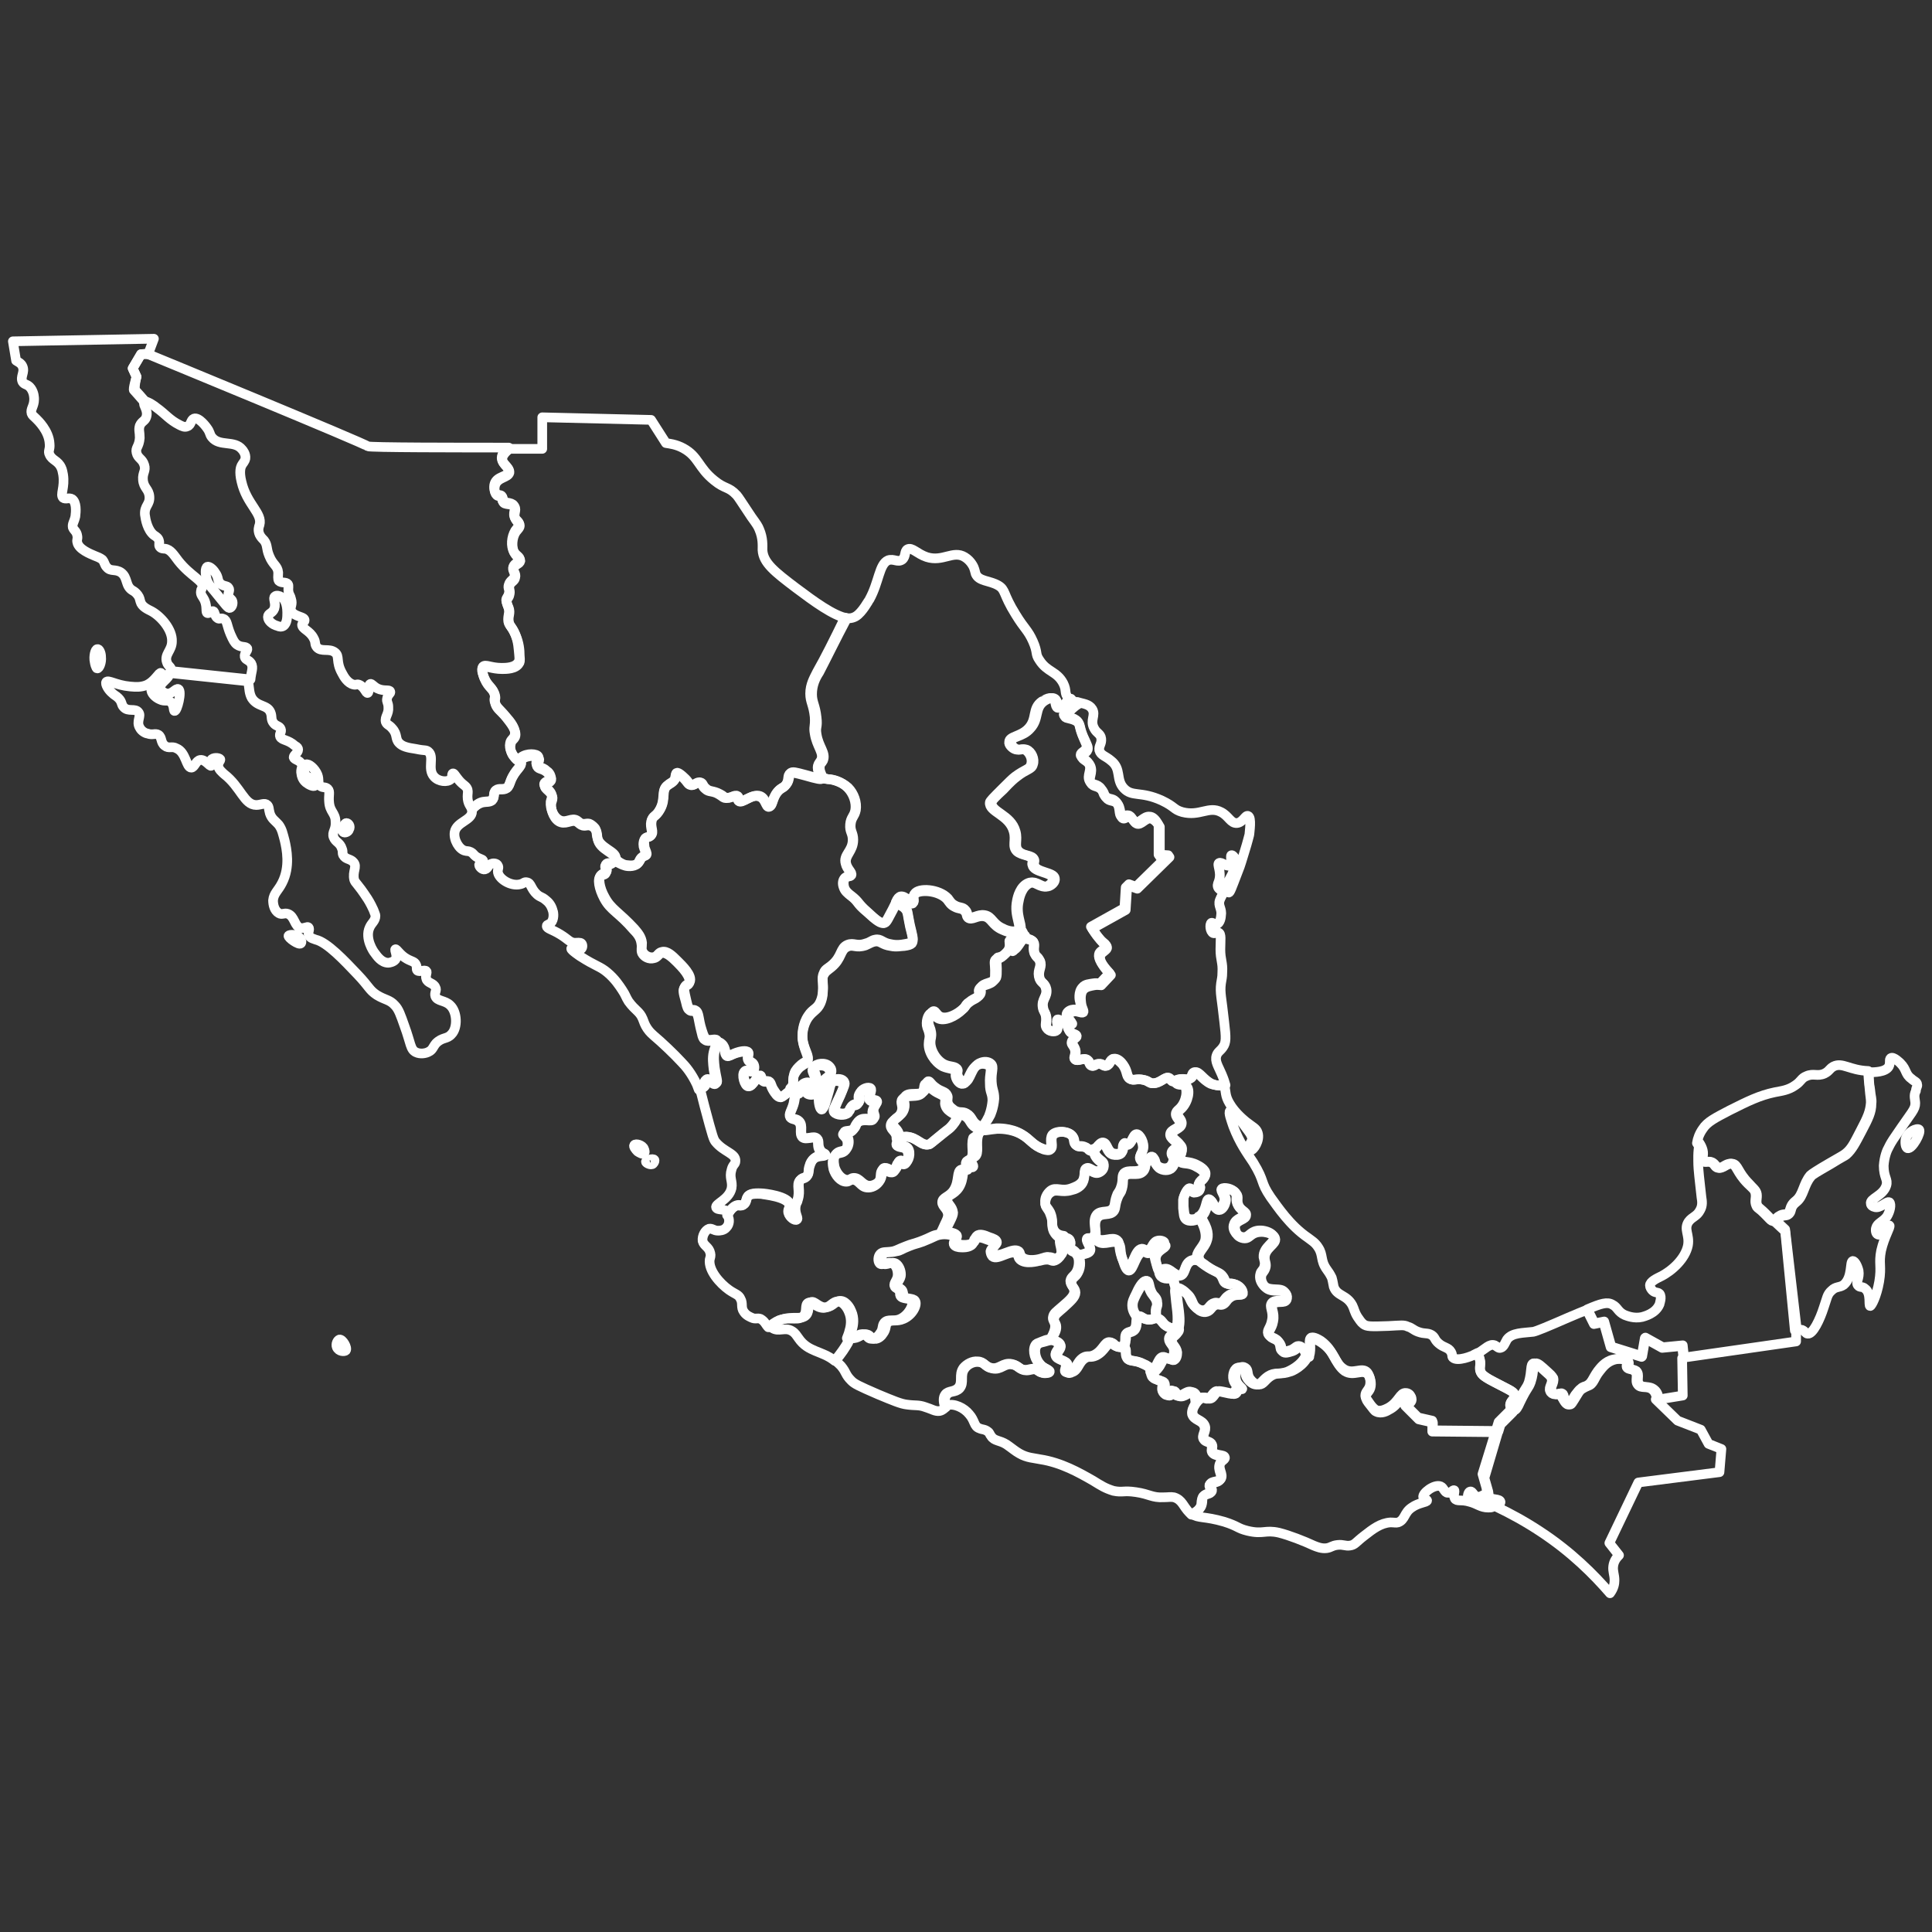 <?xml version="1.0" encoding="utf-8"?>
<!-- Generator: Adobe Illustrator 28.0.0, SVG Export Plug-In . SVG Version: 6.00 Build 0)  -->
<svg version="1.1" xmlns="http://www.w3.org/2000/svg" xmlns:xlink="http://www.w3.org/1999/xlink" x="0px" y="0px"
	 viewBox="0 0 300 300" style="enable-background:new 0 0 300 300;" xml:space="preserve">
<rect x="0" y="0" width="300" height="300" fill="#333333" stroke="none"/>
<style type="text/css">
	.st0{display:none;}
	.st1{display:inline;fill:#666666;}
	.st2{fill:#FFFFFF;}
	.st3{fill:none;stroke:#FFFFFF;stroke-width:1.5;stroke-miterlimit:10;}
	.st4{fill:none;stroke:#FFFFFF;stroke-width:1.5;stroke-linecap:round;stroke-linejoin:round;stroke-miterlimit:10;}
	.st5{fill:none;stroke:#FFFFFF;stroke-linecap:round;stroke-linejoin:round;stroke-miterlimit:10;}
	.st6{fill-rule:evenodd;clip-rule:evenodd;fill:none;stroke:#FFFFFF;stroke-width:1.5;stroke-miterlimit:10;}
	
		.st7{fill-rule:evenodd;clip-rule:evenodd;fill:none;stroke:#FFFFFF;stroke-width:1.5;stroke-linecap:round;stroke-linejoin:round;stroke-miterlimit:10;}
</style>
<g id="Layer_1" class="st0">
	<rect class="st1" width="300" height="300"/>
</g>
<g id="Layer_2">
	<g>
		<g>
			<path class="st4" d="M44.8,145.3c0.1-0.2,1.3-0.3,1.8,0.4c0.2,0.2,0.3,0.7,0.1,0.8C46.4,146.8,44.7,145.6,44.8,145.3z"/>
			<path class="st4" d="M53.8,127.8c-0.4,0-0.8,1.2-0.5,1.4c0.2,0.2,0.8,0,0.9-0.4C54.5,128.3,54.1,127.8,53.8,127.8z"/>
			<path class="st4" d="M24.9,106.9c0.1,0.4,0.6,0.7,1,0.8c0.9,0.1,1.4-0.9,1.8-0.7c0.6,0.3-0.2,3.5-0.6,3.4c-0.2,0,0-0.9-0.6-1.4
				c-0.5-0.4-0.9,0-1.7-0.4c-0.7-0.3-1.4-1-1.3-1.6c0.1-0.6,1.1-0.6,1.5-1.5c0.2-0.4,0.2-0.9,0-1c-0.3-0.2-0.9,1.3-2.3,1.9
				c-0.8,0.3-1.5,0.3-2.5,0.2c-2.2-0.2-3.4-1.1-3.7-0.7c-0.2,0.3,0.3,1.2,0.9,1.7c0.4,0.4,0.6,0.4,1,0.8c0.6,0.6,0.4,1,0.8,1.4
				c0.7,0.8,1.8,0.1,2.3,0.8c0.5,0.6-0.4,1.4,0.2,2.4c0.3,0.6,1,0.9,1.2,0.9c0.8,0.3,1.2-0.1,1.7,0.2c0.6,0.4,0.3,1.2,1,1.7
				c0.6,0.5,1.1,0,1.8,0.4c1.5,0.6,1.5,3,2.3,3c0.5,0,0.7-1.1,1.4-1.2c0.8-0.1,1.5,1.1,1.7,0.9c0.1-0.1-0.3-0.6,0-0.9
				c0.2-0.4,1.2-0.4,1.4-0.1c0.1,0.2-0.3,0.4-0.3,0.9c-0.1,0.6,0.7,1.2,0.9,1.4c2.6,2,3.1,4.8,5,4.8c0.7,0,1.3-0.4,1.7,0
				c0.3,0.3,0.2,0.6,0.4,1.3c0.3,0.9,0.8,1.1,1.4,1.8c0.5,0.7,0.6,1.3,0.9,2.4c0.3,1.3,0.9,4.1-0.4,6.6c-0.6,1.2-1.3,1.6-1.4,2.7
				c0,0.7,0.2,1.6,0.9,2c0.5,0.3,0.8-0.1,1.4,0.1c1.1,0.4,1,2,2,2.2c0.6,0.1,1-0.3,1.2-0.1c0.3,0.3-0.2,0.8,0.1,1.3
				c0.2,0.4,0.8,0.5,1,0.6c1.8,0.4,4.5,3.3,6.5,5.4c1.9,2,1.8,2.4,3,3.2c1.3,0.8,2,0.7,2.8,1.6c0.6,0.6,0.9,1.5,1.5,3.2
				c1,2.7,0.9,3.7,1.8,4.1c0.6,0.3,1.5,0.2,2-0.1c0.6-0.3,0.6-0.7,1.1-1.3c1-1,1.7-0.6,2.4-1.4c1-1,0.9-3.5-0.2-4.5
				c-0.8-0.8-2-0.6-2.3-1.4c-0.2-0.6,0.3-0.9,0-1.4c-0.3-0.7-1.2-0.6-1.4-1.3c-0.2-0.5,0.2-1,0-1.2c-0.3-0.3-1,0.2-1.4-0.1
				c-0.2-0.2,0-0.5-0.2-0.9c-0.2-0.5-0.7-0.5-1.4-0.9c-1.1-0.6-1.6-1.6-1.8-1.5c-0.2,0.1,0.4,1,0,1.6c-0.3,0.4-1,0.5-1.1,0.5
				c-1.1,0-1.8-1.1-2.1-1.5c-0.2-0.2-1.6-2.3-0.8-4c0.3-0.7,0.9-1,0.9-1.8c0-0.2-0.1-0.3-0.3-0.9c-0.5-1.1-0.9-1.7-0.9-1.7
				c-1.7-2.6-1.9-2.4-2.1-3c-0.3-1.3,0.5-2-0.1-2.7c-0.5-0.6-1.2-0.4-1.6-1.1c-0.2-0.4,0-0.5-0.2-1c-0.3-1-1-1-1.3-1.8
				c-0.3-0.8,0.4-1.1,0.3-2.4c0-1.4-0.9-1.5-1-3.1c-0.1-1,0.2-1.6-0.2-2c-0.4-0.4-0.8-0.1-1.2-0.5c-0.4-0.4-0.1-0.9-0.4-1.7
				c-0.4-1-1.4-1.8-1.8-1.6c-0.4,0.2-0.4,1.2,0,1.7c0.4,0.5,1.1,0.3,1.4,0.9c0.1,0.2,0.2,0.5,0,0.7c-0.2,0.2-0.9-0.1-1.4-0.5
				c-0.6-0.5-0.7-1.2-0.7-1.3c-0.2-0.8,0.3-1.1,0-1.6c-0.3-0.6-1.1-0.6-1.2-1c0-0.4,0.7-0.7,0.7-1.2c0-0.2-0.1-0.4-0.5-0.6
				c-1.1-1-2-0.8-2.3-1.4c-0.2-0.5,0.3-0.7,0.1-1.2c-0.2-0.5-0.7-0.4-1.1-0.9c-0.5-0.6-0.2-1-0.5-1.7c-0.5-1.2-2-0.8-2.9-2.2
				c-0.4-0.7-0.4-1.5-0.5-2.2c0-0.1,0-0.3,0-0.4l-12.3-1.3C26.4,105.4,24.7,106,24.9,106.9z"/>
		</g>
		<g>
			<path class="st4" d="M32.2,88c-0.4,0.2-0.3,1.2-0.1,2c0.2,0.6,0.5,1,1.2,1.8c1.8,2.2,2.1,2.7,2.4,2.6c0.3-0.1,0.5-0.6,0.4-1
				C36,93,35.7,93,35.5,92.6c-0.2-0.5,0.3-0.9,0-1.3c-0.2-0.4-0.8-0.2-1.3-0.7c-0.5-0.5-0.2-0.9-0.8-1.7
				C33.1,88.4,32.5,87.9,32.2,88z"/>
			<path class="st4" d="M15.1,100.8c-0.3,0-0.6,1.1-0.4,2c0,0.1,0.2,1,0.4,1c0.3,0,0.7-0.9,0.6-1.8
				C15.7,101.4,15.4,100.7,15.1,100.8z"/>
			<path class="st4" d="M21.2,58.5l-0.6-1.3l1.3-2.2L23,55l0.9-2.4L2,53l0.5,3c0.3,0.2,0.8,0.4,1,0.9c0.4,0.9-0.4,1.6,0,2.4
				c0.3,0.5,0.8,0.3,1.3,1c0.5,0.7,0.5,1.5,0.5,1.7c0,1.1-0.6,1.5-0.4,2.2C5,64.5,5.2,64.6,5.6,65c0.3,0.3,2,1.9,2.1,3.9
				c0.1,1-0.3,1.1,0,1.7c0.4,0.9,1.3,0.9,1.8,2c0.2,0.4,0.2,0.7,0.3,1.1c0.3,2-0.5,3.1,0,3.6c0.4,0.3,0.9-0.1,1.4,0.2
				c0.7,0.5,0.6,1.9,0.5,2.7c-0.2,0.9-0.5,1.1-0.4,1.7c0.2,0.5,0.6,0.6,0.7,1.3c0.1,0.5-0.1,0.6,0,1c0.2,1.1,2,1.8,2.7,2.1
				c0.5,0.2,0.8,0.3,1.2,0.6c0.4,0.5,0.3,0.8,0.7,1.2c0.6,0.7,1.3,0.2,2.2,0.8c1.1,0.8,0.6,2.1,1.8,2.8c0.2,0.1,0.5,0.3,0.8,0.7
				c0.3,0.4,0.3,0.7,0.4,1c0.2,0.8,1.1,1.2,1.7,1.5c1.5,0.8,3.3,2.9,3.2,4.7c0,1.4-1.2,2-0.8,3.2c0.2,0.7,0.7,0.7,0.7,1.3
				c0,0,0,0.1,0,0.1l12.3,1.3c0.1-1.2,0.5-1.8,0.1-2.5c-0.4-0.6-0.9-0.5-1-1c-0.1-0.6,0.5-0.9,0.4-1.3c-0.2-0.4-0.9-0.1-1.6-0.6
				c-0.4-0.3-0.6-0.7-1-1.6c-0.6-1.4-0.5-2.2-1.1-2.4c-0.4-0.2-0.6,0.1-0.9-0.1c-0.5-0.3-0.4-1-0.7-1.1c-0.3-0.1-0.6,0.4-0.9,0.3
				c-0.3-0.1,0-0.9-0.4-1.9c-0.3-0.7-0.7-0.9-0.6-1.5c0-0.3,0.2-0.4,0.2-0.6c0.3-1-1.8-1.7-3.7-4.1c-0.7-0.9-1.2-1.8-2.1-1.9
				c-0.2,0-0.6,0-0.8-0.3c-0.2-0.3,0-0.5-0.1-0.9c-0.1-0.5-0.5-0.7-0.8-0.9c-1-0.8-1.3-2.4-1.4-3.2c-0.1-1.4,0.8-1.5,0.7-2.8
				c-0.1-1.2-0.9-1.3-1-2.6c-0.1-1.1,0.5-1.4,0.2-2.3c-0.3-1-1-1-1.2-1.9c-0.2-0.8,0.4-0.9,0.5-2.3c0-1-0.2-1.2,0-1.9
				c0.3-0.7,0.8-0.7,1-1.3c0.4-1.1-0.6-2-0.3-2.3c0,0,0.1-0.1,0.2-0.1c-0.5-0.6-1.4-1.6-1.5-1.7C20.7,60.4,21.2,58.5,21.2,58.5z"/>
		</g>
		<g>
			<path class="st4" d="M41.6,95.8c0-0.6,0.7-0.5,1-1.3c0.3-0.9-0.3-1.6,0.1-1.9c0.2-0.2,0.7-0.1,1,0.1c0.8,0.5,0.9,1.8,0.9,2.4
				c0,0.7,0,1.7-0.6,2.1c-0.3,0.2-0.7,0.1-0.9,0C42.3,97,41.6,96.4,41.6,95.8z"/>
			<path class="st4" d="M75,124.6c0.5-0.1,1,0,1.4-0.3c0.5-0.5,0.1-1.1,0.6-1.5c0.5-0.4,1.1,0,1.7-0.4c0.3-0.2,0.4-0.6,0.6-1.1
				c0.7-1.8,1.8-2.2,1.6-2.9c-0.1-0.5-0.6-0.3-1.2-1.1c-0.1-0.2-0.7-1-0.5-1.9c0.1-0.6,0.5-0.6,0.7-1.2c0.3-1-0.6-2.1-1.4-3
				c-0.9-1.1-1.5-1.4-1.7-2.3c-0.1-0.5,0.1-0.5,0-1c-0.2-1.1-1-1.3-1.6-2.6c-0.1-0.4-0.6-1.3-0.2-1.8c0.4-0.4,1.2,0.2,2.9,0.2
				c0.6,0,2.1,0,2.6-0.9c0.1-0.1,0.2-0.3,0.1-1.2c-0.1-0.9-0.1-1.9-0.6-3.1c-0.6-1.4-1.1-1.4-1.1-2.3c0-0.8,0.3-1.1,0-2
				c-0.1-0.4-0.3-0.6-0.3-1c0-0.4,0.3-0.5,0.4-1c0.2-0.7-0.2-0.8,0-1.4c0.2-0.7,0.7-0.7,0.9-1.3c0.1-0.7-0.4-0.9-0.2-1.5
				c0.2-0.6,0.9-0.6,1-1.1c0.1-0.4-0.5-0.6-0.9-1.2c-0.5-0.9-0.4-2.3,0.2-3.3c0.3-0.4,0.6-0.7,0.6-1.1c-0.1-0.4-0.3-0.4-0.6-0.8
				c-0.5-0.8,0.2-1.4-0.2-2c-0.4-0.6-1.5-0.3-1.8-0.8c-0.1-0.3,0.1-0.5-0.1-0.7c-0.2-0.2-0.5-0.1-0.7-0.2c-0.4-0.2-0.6-1.1-0.4-1.7
				c0.4-1.2,2-1,2.2-1.9c0.1-0.7-1.1-1.2-1.1-2.1c0-0.6,0.5-1.2,1.1-1.6c-7.7,0-21.6,0-21.9-0.2C56.8,68.9,23,55,23,55l0-0.1
				L21.9,55l-1.3,2.2l0.6,1.3c0,0-0.6,2-0.4,2.1c0.1,0.1,1,1.1,1.5,1.7c0.5-0.1,1.8,0.8,2,1c1.4,1,2,1.9,3.6,2.7
				c0.4,0.2,0.8,0.4,1.2,0.2c0.6-0.2,0.5-1,1-1.2c0.8-0.3,2,1.4,2,1.4c0.6,0.8,0.4,1,0.8,1.5c1.2,1.5,3.5,0.4,4.7,1.9
				c0.1,0.1,0.6,0.7,0.5,1.4c-0.1,0.5-0.4,0.7-0.6,1.1c-0.1,0.2-0.4,0.9,0,2.5c0.8,3.5,3.3,4.9,2.8,6.7c-0.1,0.3-0.3,0.8,0,1.5
				c0.2,0.4,0.4,0.6,0.7,0.9c0.6,0.8,0.3,1.2,0.8,2.4c0.6,1.5,1.3,1.5,1.4,2.6c0,0.6-0.1,1,0.1,1.3c0.4,0.4,1.1,0.1,1.4,0.5
				c0.2,0.3,0,0.5,0.1,1.2c0.1,0.5,0.3,0.6,0.4,1.1c0.3,0.9-0.2,1.2,0,1.8c0.4,1,2.1,0.9,2.1,1.5c0,0.3-0.3,0.4-0.4,0.7
				c0,0.7,1.2,0.9,1.8,2.1c0.4,0.7,0.1,0.9,0.5,1.4c0.7,0.8,1.9,0.1,2.8,0.8c0.8,0.6,0.1,1.4,1.1,3.2c0.3,0.6,0.9,1.6,1.8,1.8
				c0.4,0.1,0.5-0.1,0.8,0c0.9,0.3,1.1,1.4,1.4,1.3c0.3-0.1,0-1.2,0.4-1.4c0.2-0.1,0.5,0.4,1.1,0.7c1,0.5,1.9,0.1,2,0.5
				c0.1,0.3-0.4,0.4-0.5,1.1c-0.1,0.5,0.2,0.6,0.2,1.3c0.1,1.1-0.6,1.5-0.4,2.3c0.2,0.5,0.5,0.4,1,1c0.9,1,0.4,1.6,1.1,2.3
				c0.5,0.5,1.2,0.7,2.6,0.9c1.4,0.3,1.5,0.1,1.9,0.4c1,0.8-0.2,2.7,0.9,3.9c0.7,0.8,2.1,0.9,2.6,0.4c0.3-0.3,0.1-0.8,0.3-0.9
				c0.2-0.1,0.4,0.4,1,1.1c0.7,0.8,1.1,0.8,1.3,1.4c0.1,0.4,0,0.6,0,1.1c0,1.1,0.5,1.5,0.7,2C73.9,125,74.5,124.7,75,124.6z"/>
		</g>
		<path class="st4" d="M109.3,168.8c0.3-0.4,0-0.9,0.2-1c0.4-0.3,1.3,0.8,1.6,0.5c0.3-0.2-0.1-0.9-0.3-2.3c-0.1-0.9-0.2-1.7,0-2.6
			c0.2-0.9,0.6-1.4,0.4-1.7c-0.3-0.4-1.1,0.2-1.7-0.2c-0.2-0.1-0.4-0.3-0.6-1.3c-0.5-1.9-0.4-2.8-1-3.1c-0.3-0.2-0.5,0-0.8-0.2
			c-0.3-0.2-0.4-0.4-0.6-1.3c-0.5-1.7-0.4-1.9-0.3-2.1c0.2-0.5,0.6-0.4,0.8-0.8c0.4-1-1.2-2.6-1.9-3.3c-0.8-0.8-1.7-1.6-2.4-1.4
			c-0.5,0.2-0.6,0.7-1.2,0.8c-0.7,0.2-1.5-0.2-1.8-0.8c-0.2-0.5,0-0.8-0.1-1.4c-0.1-0.9-0.5-1.5-1.2-2.2c-2.3-2.7-3.6-3-4.6-4.9
			c-0.8-1.5-1.1-3.1-0.5-3.5c0.3-0.2,0.7-0.1,0.8-0.5c0.2-0.4-0.3-0.8-0.1-1.1c0.2-0.2,0.5,0,1-0.3c0.3-0.2,0.5-0.5,0.6-0.8
			c0.2-1.1-2.6-1.6-2.9-3.4c-0.1-0.4,0-0.8-0.3-1.3c-0.1-0.1-0.4-0.5-0.9-0.7c-0.5-0.1-0.6,0.1-1.1,0c-0.4-0.1-0.5-0.3-0.8-0.5
			c-0.8-0.5-1.6,0.4-2.6,0c-1-0.4-1.6-1.8-1.5-2.9c0.1-0.5,0.2-0.5,0.2-0.9c-0.1-1-1.3-1.3-1.2-1.9c0.1-0.4,0.8-0.4,1-0.9
			c0.1-0.5-0.4-1-0.6-1.1c-0.7-0.7-1.5-0.5-1.6-1c-0.2-0.5,0.4-0.8,0.3-1.2c-0.2-0.5-1.8-0.6-2.7,0.1c-0.1,0.1-0.3,0.2-0.4,0.3
			c0.2,0.1,0.4,0.2,0.4,0.4c0.2,0.7-0.9,1.1-1.6,2.9c-0.2,0.6-0.3,0.9-0.6,1.1c-0.6,0.4-1.2,0-1.7,0.4c-0.5,0.4-0.1,1.1-0.6,1.5
			c-0.4,0.3-0.8,0.2-1.4,0.3c-0.5,0.1-1.1,0.4-1.7,1.2c0,0.1,0,0.2,0,0.3c0,1.4-2.4,1.6-2.7,3.2c-0.2,1.2,0.7,2.7,1.6,2.9
			c0.3,0.1,0.5,0,0.9,0.2c0.4,0.2,0.4,0.4,0.8,0.7c0.6,0.4,1,0.4,1.1,0.6c0,0.2-0.5,0.3-0.6,0.7c0,0.3,0.5,0.8,0.9,0.7
			c0.5-0.1,0.5-0.8,1.1-0.9c0.3-0.1,0.8,0,0.9,0.3c0.2,0.3,0,0.5,0,0.9c0,1.1,2,2.4,3.5,2c0.5-0.1,0.6-0.4,1-0.3
			c0.7,0.1,0.6,1,1.6,1.9c0.6,0.5,0.7,0.3,1.4,0.9c0.4,0.3,0.8,0.8,1,1.5c0.1,0.2,0.3,1.1-0.1,1.8c-0.3,0.5-0.8,0.4-0.8,0.7
			c0,0.4,0.8,0.5,2.1,1.3c1.3,0.8,1.4,1.2,2.2,1.3c0.5,0,0.9-0.1,1.1,0.1c0.2,0.2,0.2,0.7-0.1,0.9c-0.4,0.4-1.4-0.2-1.5-0.1
			c-0.1,0.2,1.4,1.2,1.4,1.2c2.5,1.6,3,1.5,4.2,2.5c1.2,1,1.9,2.1,2.3,2.7c0.6,0.9,0.5,1,1,1.8c1.1,1.5,1.7,1.5,2.2,2.7
			c0.2,0.5,0.3,0.9,0.7,1.5c0.4,0.6,0.8,0.9,1,1.1c1.2,1,3.2,2.9,4.3,4.1c0.7,0.7,1.6,1.8,2.4,3.5c0.1,0.3,0.2,0.5,0.3,0.8
			C108.8,169.1,109.1,169,109.3,168.8z"/>
		<path class="st4" d="M97,134.4c0.2,0.1,1.4,0.3,2-0.3c0.3-0.3,0.3-0.9,0.9-1.1c0.2-0.1,0.3-0.1,0.4-0.2c0.1-0.2-0.1-0.5-0.3-1.1
			c-0.1-0.2-0.2-0.9,0.1-1.4c0.2-0.4,0.6-0.2,0.9-0.5c0.5-0.5-0.1-1.3,0.1-2.2c0.2-0.9,0.7-0.7,1.3-1.8c1-1.7,0.2-3,1.2-3.8
			c0.4-0.3,1-0.5,1.2-1.1c0.1-0.4,0.1-0.7,0.2-0.8c0.3-0.1,0.8,0.3,1.1,0.7c0.7,0.7,0.7,1,1.1,1.1c0.6,0.2,0.9-0.5,1.5-0.3
			c0.4,0.1,0.3,0.5,0.8,0.9c0.6,0.6,1.1,0.2,2.2,0.9c0.5,0.3,0.5,0.4,0.8,0.5c0.9,0.2,1.5-0.5,1.9-0.2c0.3,0.2,0,0.5,0.3,0.7
			c0.5,0.5,2-1.2,3.2-0.7c1,0.3,1,1.7,1.5,1.6c0.6-0.1,0.4-1.6,1.7-2.7c0.4-0.3,0.6-0.3,0.9-0.7c0.6-0.8,0.2-1.5,0.7-1.8
			c0.3-0.2,0.7-0.1,2.2,0.3c2.1,0.6,2.6,0.7,2.8,0.5c0.2-0.3-0.5-0.9-0.4-1.9c0.1-0.5,0.3-0.5,0.5-0.9c0.5-1.2-0.7-2.1-1-4.1
			c-0.2-1.2,0.2-1,0-2.6c-0.2-1.9-0.7-2.3-0.7-3.6c0-1.4,0.5-2.5,1.1-3.4c1.1-2.1,2.5-5,4.3-8.4c-2.1-0.4-5.1-2.6-7.9-4.7
			c-3.3-2.5-5.1-3.9-5.2-5.9c0-0.7,0.1-1.8-0.5-3.2c-0.2-0.5-0.4-0.8-1.2-1.9c-2-3-1.9-2.9-2.3-3.4c-1.3-1.4-1.8-0.9-3.5-2.3
			c-2.5-2-2.4-3.7-4.8-5c-1.1-0.6-2.1-0.7-2.7-0.8l-2.3-3.6l-16.9-0.4v4.9c0,0-2.1,0-5.1,0c-0.6,0.5-1.1,1-1.1,1.6
			c0,0.9,1.2,1.3,1.1,2.1c-0.2,0.8-1.8,0.7-2.2,1.9c-0.2,0.6-0.1,1.5,0.4,1.7c0.3,0.1,0.5,0,0.7,0.2c0.2,0.2,0,0.4,0.1,0.7
			c0.2,0.6,1.3,0.2,1.8,0.8c0.4,0.5-0.3,1.2,0.2,2c0.2,0.4,0.5,0.4,0.6,0.8c0.1,0.4-0.3,0.7-0.6,1.1c-0.6,0.9-0.7,2.4-0.2,3.3
			c0.4,0.7,0.9,0.8,0.9,1.2c-0.1,0.5-0.8,0.5-1,1.1c-0.2,0.6,0.4,0.8,0.2,1.5c-0.1,0.6-0.7,0.6-0.9,1.3c-0.1,0.6,0.2,0.7,0,1.4
			c-0.1,0.5-0.4,0.5-0.4,1c0,0.4,0.1,0.6,0.3,1c0.3,0.8-0.1,1.2,0,2c0.1,0.9,0.5,0.8,1.1,2.3c0.5,1.2,0.6,2.2,0.6,3.1
			c0.1,0.9,0,1.1-0.1,1.2c-0.5,0.9-2,0.9-2.6,0.9c-1.7,0-2.5-0.6-2.9-0.2c-0.4,0.4,0,1.4,0.2,1.8c0.5,1.3,1.4,1.5,1.6,2.6
			c0.1,0.5-0.1,0.5,0,1c0.1,0.9,0.8,1.2,1.7,2.3c0.7,0.9,1.7,2.1,1.4,3c-0.2,0.5-0.6,0.5-0.7,1.2c-0.2,0.9,0.3,1.7,0.5,1.9
			c0.3,0.4,0.5,0.6,0.8,0.7c0.1-0.1,0.2-0.2,0.4-0.3c1-0.7,2.5-0.6,2.7-0.1c0.2,0.4-0.4,0.7-0.3,1.2c0.2,0.5,0.9,0.3,1.6,1
			c0.2,0.2,0.7,0.7,0.6,1.1c-0.1,0.5-0.9,0.5-1,0.9c-0.1,0.6,1.1,0.9,1.2,1.9c0,0.4-0.1,0.4-0.2,0.9c-0.1,1.1,0.5,2.6,1.5,2.9
			c1,0.3,1.8-0.6,2.6,0c0.3,0.2,0.4,0.4,0.8,0.5c0.5,0.1,0.6-0.1,1.1,0c0.5,0.1,0.9,0.6,0.9,0.7c0.3,0.5,0.2,0.9,0.3,1.3
			c0.2,1.8,3,2.3,2.9,3.4c0,0.1,0,0.1-0.1,0.2C95.8,133.8,96.3,134.2,97,134.4z"/>
		<path class="st4" d="M128.7,121c0.6,0,1.9,0.3,2.9,1.3c0.9,0.9,1.4,2.3,1.2,3.5c-0.2,1-0.7,1.1-0.8,2.2c-0.1,1.2,0.4,1.3,0.4,2.4
			c0,1.8-1.5,2.3-1.1,3.7c0.2,0.9,1,1.4,0.8,1.8c-0.2,0.2-0.5,0.1-0.9,0.4c-0.4,0.4-0.4,1-0.2,1.5c0.2,0.6,0.6,0.9,1.1,1.3
			c1.3,1,0.8,1.1,2.5,2.5c1.4,1.3,2.2,1.9,2.7,1.7c0.3-0.1,0.6-0.8,1.3-2.1c0.7-1.4,0.8-1.7,1.1-1.8c0.8-0.2,1.6,1.1,2,0.9
			c0.3-0.2-0.1-0.8,0.2-1.3c0.6-1,3.9-0.8,5.2,0.7c0.3,0.4,0.5,0.8,1.1,1.1c0.7,0.4,1.2,0.2,1.6,0.7c0.4,0.4,0.2,0.7,0.5,1
			c0.6,0.5,1.4-0.4,2.5-0.2c1.2,0.2,1.2,1.4,2.9,2.1c0.4,0.2,1.7,0.7,2.3,0.2c0.8-0.7-0.6-2.3-0.1-4.7c0.1-0.6,0.5-2.3,1.8-2.8
			c1-0.4,1.8,0.9,2.9,0.5c0.5-0.2,1-0.8,0.9-1.2c-0.2-1-3-0.9-3.2-2.1c-0.1-0.3,0.1-0.4,0-0.8c-0.3-0.8-1.6-0.6-2.4-1.3
			c-0.8-0.8-0.1-1.7-0.5-3.1c-0.7-2.6-3.9-3-3.7-4.5c0-0.2,0.6-0.8,1.8-2c1.1-1.1,1.7-1.7,2.1-2c1.6-1.2,2.3-1.1,2.5-1.9
			c0.3-0.9-0.3-2-1-2.3c-0.6-0.2-1,0.2-1.6-0.1c-0.4-0.2-0.9-0.7-0.8-1.1c0-0.9,1.8-0.8,3-2.1c1.4-1.5,0.5-3.1,2.1-4.2
			c0.1,0,1.1-0.8,1.7-0.4c0.5,0.3,0.3,1.2,0.7,1.4c0.3,0.1,0.8-0.1,1.8-1.4c0,0,0,0-0.1-0.1c-0.7-0.8-0.2-1.1-0.8-2.3
			c-1-1.9-2.5-1.7-3.7-3.6c-0.7-1-0.2-1.1-1-2.9c-0.8-1.8-1.3-1.9-2.7-4.2c-2-3.2-1.5-3.8-2.7-4.5c-1.4-0.8-3-0.6-3.5-1.8
			c-0.1-0.3-0.1-0.5-0.3-1c0,0-0.4-1-1.4-1.6c-1.8-1.1-3.4,0.8-5.9,0c-1.5-0.5-2.3-1.6-3-1.2c-0.5,0.3-0.2,1.1-0.8,1.6
			c-0.7,0.5-1.3-0.2-2.2,0.1c-1.4,0.6-1.4,3.4-2.9,6.1c0,0,0,0,0,0c-0.1,0.1-1.1,2-2.1,2.6c-0.5,0.3-1.1,0.4-1.7,0.2
			c-1.7,3.5-3.1,6.3-4.3,8.4c-0.5,1-1.1,2-1.1,3.4c0,1.3,0.5,1.7,0.7,3.6c0.1,1.6-0.2,1.5,0,2.6c0.3,2,1.5,3,1,4.1
			c-0.2,0.4-0.4,0.5-0.5,0.9c-0.2,0.9,0.5,1.5,0.4,1.8c0.2,0.1,0.3,0.1,0.5,0.2C128.5,121,128.6,121,128.7,121z"/>
		<path class="st4" d="M158.8,145.4c0.3,0.6,1.3,0.3,1.7,0.9c0.3,0.5-0.1,0.9,0.2,1.8c0.2,0.6,0.5,0.6,0.8,1.1
			c0.4,0.9-0.3,1.4-0.1,2.5c0.2,1,0.9,0.9,1.1,1.9c0.2,1.2-0.8,1.6-0.5,2.9c0.1,0.7,0.4,0.7,0.5,1.5c0.1,0.9-0.2,1.3,0.1,1.7
			c0.3,0.5,1.2,0.6,1.5,0.3c0.4-0.4-0.2-1.4,0.2-1.6c0.2-0.1,0.6,0.4,1.6,0.6c0.2,0,0.5,0.1,0.6,0c0.1-0.2-0.8-0.6-0.7-1.1
			c0-0.4,0.5-0.7,0.8-0.8c0.7-0.2,1.3,0.3,1.6,0.1c0.2-0.2-0.2-0.6-0.3-1.4c0-0.2-0.3-1.5,0.4-2.2c0.4-0.4,1.1-0.5,1.6-0.6
			c0.5-0.1,0.9,0,1.1,0l1.5-1.6c-1.7-1.8-1.8-2.6-1.6-3.1c0.2-0.5,1.1-0.8,1-1.2c0-0.2-0.2-0.4-0.3-0.4c-0.4-0.3-1-1-2-2.5l5.2-2.9
			l0.2-3.2l0.5-0.5l1.1,0.4l5-4.9l-1.5-0.1l0-4.6c-0.6-1-1.1-1.2-1.4-1.3c-0.9-0.1-1.5,1.1-2.2,0.8c-0.5-0.2-0.5-0.9-1.1-1
			c-0.5-0.1-0.7,0.3-1,0.2c-0.6-0.2-0.2-1.7-1-2.4c-0.6-0.5-1.1-0.2-1.6-0.8c-0.4-0.4-0.2-0.6-0.6-1.1c-0.7-0.9-1.4-0.5-1.8-1.2
			c-0.5-0.8,0.4-1.6-0.1-2.7c-0.4-0.8-1.3-0.9-1.3-1.4c0-0.5,0.7-0.5,0.9-1.1c0.1-0.4-0.1-0.7-0.4-1.4c-1-2-0.6-2.4-1.2-2.9
			c-0.8-0.6-1.9-0.5-1.9-0.8c0-0.2,0.2-0.3,0.2-0.3c0.6-0.7,1.2-1.3,1.9-1.7c-0.4-0.2-0.9-0.4-1.2-0.8c-1.1,1.3-1.6,1.5-1.8,1.4
			c-0.4-0.2-0.2-1.1-0.7-1.4c-0.6-0.4-1.7,0.4-1.7,0.4c-1.5,1.1-0.7,2.7-2.1,4.2c-1.2,1.4-3,1.2-3,2.1c0,0.5,0.4,0.9,0.8,1.1
			c0.6,0.3,1-0.1,1.6,0.1c0.8,0.3,1.3,1.5,1,2.3c-0.2,0.8-1,0.7-2.5,1.9c-0.4,0.3-1,0.8-2.1,2c-1.2,1.1-1.8,1.7-1.8,2
			c-0.2,1.5,3,1.9,3.7,4.5c0.4,1.4-0.3,2.3,0.5,3.1c0.8,0.8,2.1,0.5,2.4,1.3c0.1,0.3-0.1,0.4,0,0.8c0.2,1.2,3.1,1.1,3.2,2.1
			c0.1,0.5-0.4,1-0.9,1.2c-1.1,0.4-1.9-0.9-2.9-0.5c-1.3,0.5-1.7,2.2-1.8,2.8c-0.5,2.1,0.5,3.6,0.3,4.4c0.2,0.2,0.3,0.4,0.4,0.6
			C158.8,145,158.7,145.1,158.8,145.4z"/>
		<path class="st4" d="M166.2,160.3c0.4,0.3,0.9,0.4,0.9,0.6c0,0.3-0.6,0.4-0.7,0.9c-0.1,0.4,0.3,0.5,0.5,1.2c0.2,0.8-0.3,1.2,0,1.5
			c0.4,0.4,1.3-0.3,1.9,0.1c0.4,0.3,0.3,0.8,0.7,0.9c0.4,0.1,0.5-0.3,1.1-0.3c0.6,0,0.7,0.4,1.1,0.3c0.6-0.1,0.6-1,1.2-1.1
			c0.5-0.1,1.1,0.6,1.4,0.9c0.8,1.1,0.5,1.8,1.1,2.2c0.6,0.4,0.9-0.1,2.2,0.2c0.8,0.2,0.8,0.5,1.3,0.5c1.2,0.1,2-1.1,2.6-0.8
			c0.2,0.1,0.2,0.3,0.5,0.5c0.4,0.1,0.6-0.1,1.2-0.3c0.9-0.2,1.1,0.2,1.6-0.1c0.6-0.3,0.4-0.9,0.8-1c0.6-0.2,1.3,1.2,2.6,1.8
			c0.5,0.2,1.2,0.4,2.1,0.2c-0.1-0.4-0.3-1-0.6-1.7c-0.5-1.2-1.1-2-0.8-2.9c0.2-0.6,0.6-0.7,1-1.3c0.5-0.7,0.5-1.4,0.2-3.9
			c-0.4-3.8-0.7-4.5-0.5-6c0.1-0.7,0.2-0.9,0.2-1.7c0.1-1.6-0.3-1.9-0.3-3.6c0-1.4,0.2-2.4-0.3-2.6c-0.3-0.1-0.5,0.2-0.8,0.1
			c-0.5-0.2-0.6-1.4-0.3-1.6c0.2-0.1,0.5,0.3,0.8,0.2c0.6-0.1,0.7-1.2,0.7-1.3c0.2-1.1-0.5-1.5-0.2-2.4c0.2-0.6,0.5-0.8,0.4-1.2
			c-0.1-0.4-0.6-0.5-0.7-0.9c-0.1-0.4,0.1-0.6,0.2-1c0.4-1.4-0.4-2.5,0-2.7c0.4-0.2,1.1,0.6,1.6,0.4c0.5-0.3,0.1-1.5,0.3-1.6
			c0.2-0.1,0.6,0.4,0.7,0.9c0,0.2,0.1,0.6-0.6,2.1c-0.5,1-0.8,1.3-0.8,1.9c0,0.4,0.1,0.9,0.3,0.9c0.2,0,0.4-0.6,1.4-3.2
			c0.5-1.2,0.7-2.1,1-3c0.6-1.9,0.7-2.5,0.8-2.8c0-0.3,0.4-2.7-0.2-2.9c-0.4-0.2-0.8,1-1.7,1.1c-1,0.1-1.3-1.1-2.5-1.7
			c-1.9-1-3.3,0.7-6,0c-1.4-0.4-1.1-0.8-3.2-1.8c-3.3-1.5-4.6-0.5-5.9-1.9c-1.3-1.4-0.3-3-2-4.3c-0.8-0.7-1.6-0.8-1.8-1.6
			c-0.1-0.7,0.4-1,0.3-1.8c-0.1-0.8-0.7-0.8-1.1-1.6c-0.7-1.3,0.3-2-0.3-3c-0.5-0.8-1.4-0.8-2.3-1.1c-0.7,0.4-1.3,0.9-1.9,1.7
			c-0.1,0.1-0.3,0.2-0.2,0.3c0,0.4,1.1,0.2,1.9,0.8c0.7,0.5,0.3,0.9,1.2,2.9c0.3,0.7,0.5,1,0.4,1.4c-0.2,0.6-0.9,0.7-0.9,1.1
			c0,0.5,0.8,0.6,1.3,1.4c0.5,1-0.4,1.8,0.1,2.7c0.4,0.7,1.2,0.3,1.8,1.2c0.4,0.5,0.2,0.7,0.6,1.1c0.6,0.6,1.1,0.3,1.6,0.8
			c0.9,0.8,0.4,2.2,1,2.4c0.3,0.1,0.5-0.3,1-0.2c0.6,0.1,0.6,0.9,1.1,1c0.7,0.3,1.3-0.9,2.2-0.8c0.4,0,0.9,0.3,1.4,1.3l0,4.6
			l1.5,0.1l-5,4.9l-1.1-0.4l-0.5,0.5l-0.2,3.2l-5.2,2.9c0.9,1.5,1.6,2.2,2,2.5c0.1,0.1,0.3,0.2,0.3,0.4c0.1,0.5-0.8,0.8-1,1.2
			c-0.2,0.5-0.1,1.3,1.6,3.1l-1.5,1.6c-0.3,0-0.6-0.1-1.1,0c-0.5,0.1-1.2,0.1-1.6,0.6c-0.7,0.7-0.5,2-0.4,2.2
			c0.1,0.8,0.5,1.2,0.3,1.4c-0.2,0.2-0.8-0.3-1.6-0.1c-0.4,0.1-0.8,0.4-0.8,0.8c0,0.5,0.8,0.9,0.7,1.1c-0.1,0.1-0.4,0-0.6,0
			c0,0,0,0-0.1,0C165.7,159.6,166,160,166.2,160.3z"/>
		<path class="st4" d="M112.9,164c0.3,0.1,0.5-0.2,1.5-0.5c0.4-0.1,1.4-0.4,1.7,0c0.2,0.3-0.2,0.7,0.1,1.2c0.2,0.3,0.5,0.2,0.7,0.6
			c0.2,0.3,0.2,0.8,0,1c-0.3,0.3-1-0.2-1.3,0.1c-0.5,0.4,0,2.3,0.6,2.3c0.7,0.1,1.4-1.8,1.8-1.6c0.2,0.1,0.1,0.6,0.5,0.8
			c0.3,0.2,0.5,0,0.8,0.1c0.4,0.2,0.3,0.6,0.8,1.4c0.2,0.3,0.6,1,1.1,1c0.1,0,0.2,0,0.8-0.5c0.5-0.4,0.7-0.6,0.8-0.7
			c0.7-0.8,0-1.5,0.7-2.6c0.3-0.5,0.7-0.9,0.9-1c0.5-0.4,0.7-0.4,0.9-0.6c0.6-0.7-0.6-1.9-0.7-3.9c0-0.3,0-1.8,0.9-3.1
			c0.8-1.1,1.4-1.1,1.9-2.2c0.4-0.9,0.4-1.8,0.4-2.4c0-1.1-0.2-1.4,0.1-2c0.3-0.6,0.6-0.7,1.2-1.2c1.7-1.4,1.3-2.7,2.5-3.2
			c0.9-0.4,1.3,0.3,2.8-0.2c0.7-0.3,0.9-0.5,1.5-0.6c0.9-0.1,1,0.5,2.4,0.7c0.9,0.2,1.6,0,2.1,0c0.7-0.1,1-0.2,1.2-0.4
			c0.3-0.4,0.1-1-0.3-2.6c-0.4-1.9-0.3-2.2-0.7-2.7c-0.4-0.5-1-0.7-1.5-0.8c-0.1,0.2-0.3,0.5-0.4,0.8c-0.7,1.3-1,2-1.3,2.1
			c-0.6,0.2-1.3-0.4-2.7-1.7c-1.6-1.4-1.2-1.5-2.5-2.5c-0.4-0.3-0.9-0.7-1.1-1.3c-0.1-0.4-0.2-1.1,0.2-1.5c0.3-0.3,0.7-0.1,0.9-0.4
			c0.2-0.4-0.6-0.9-0.8-1.8c-0.3-1.3,1.1-1.9,1.1-3.7c0-1.1-0.5-1.3-0.4-2.4c0.1-1.1,0.6-1.2,0.8-2.2c0.2-1.2-0.3-2.6-1.2-3.5
			c-1-0.9-2.3-1.2-2.9-1.3c-0.1,0-0.3,0-0.5-0.1c-0.2,0-0.4-0.1-0.5-0.2c0,0,0,0.1,0,0.1c-0.2,0.2-0.7,0.1-2.8-0.5
			c-1.5-0.4-1.9-0.5-2.2-0.3c-0.4,0.4-0.1,1.1-0.7,1.8c-0.3,0.4-0.5,0.4-0.9,0.7c-1.3,1-1.1,2.6-1.7,2.7c-0.5,0.1-0.6-1.3-1.5-1.6
			c-1.2-0.4-2.7,1.2-3.2,0.7c-0.2-0.2,0-0.6-0.3-0.7c-0.4-0.3-1.1,0.5-1.9,0.2c-0.3-0.1-0.2-0.2-0.8-0.5c-1.1-0.6-1.6-0.3-2.2-0.9
			c-0.5-0.4-0.4-0.8-0.8-0.9c-0.6-0.2-0.9,0.5-1.5,0.3c-0.4-0.1-0.3-0.4-1.1-1.1c-0.3-0.3-0.9-0.8-1.1-0.7c-0.2,0.1-0.1,0.4-0.2,0.8
			c-0.2,0.6-0.8,0.7-1.2,1.1c-1.1,0.8-0.2,2.1-1.2,3.8c-0.6,1.1-1.2,0.9-1.3,1.8c-0.2,1,0.4,1.7-0.1,2.2c-0.3,0.3-0.6,0.2-0.9,0.5
			c-0.3,0.4-0.1,1.1-0.1,1.4c0.2,0.6,0.4,0.9,0.3,1.1c-0.1,0.1-0.2,0.1-0.4,0.2c-0.5,0.2-0.5,0.7-0.9,1.1c-0.6,0.6-1.7,0.3-2,0.3
			c-0.7-0.2-1.2-0.6-1.5-0.9c-0.1,0.2-0.3,0.4-0.5,0.5c-0.4,0.2-0.8,0-1,0.3c-0.2,0.3,0.3,0.7,0.1,1.1c-0.2,0.3-0.6,0.3-0.8,0.5
			c-0.6,0.4-0.3,2.1,0.5,3.5c1,1.9,2.2,2.3,4.6,4.9c0.6,0.7,1.1,1.3,1.2,2.2c0,0.6-0.2,0.9,0.1,1.4c0.3,0.6,1.1,1,1.8,0.8
			c0.6-0.2,0.6-0.7,1.2-0.8c0.8-0.2,1.6,0.6,2.4,1.4c0.7,0.7,2.4,2.3,1.9,3.3c-0.2,0.4-0.6,0.3-0.8,0.8c-0.1,0.2-0.1,0.4,0.3,2.1
			c0.2,0.9,0.3,1.1,0.6,1.3c0.3,0.2,0.5,0,0.8,0.2c0.6,0.3,0.4,1.3,1,3.1c0.3,1,0.5,1.2,0.6,1.3c0.6,0.4,1.4-0.1,1.7,0.2
			c0.1,0.1,0.1,0.2,0.1,0.3c0.2,0.1,0.4,0.2,0.6,0.3C112.7,162.8,112.4,163.8,112.9,164z"/>
		<path class="st4" d="M157.2,147.7c-0.2-0.1,0.3-1.3-0.1-1.6c-0.1-0.1-0.2-0.1-0.3-0.1c-0.2,0.1,0.1,0.6-0.1,1.2
			c-0.1,0.4-0.3,0.6-0.7,1c-0.3,0.3-0.6,0.6-1.1,0.7c-0.2,0.1-0.2,0-0.3,0.1c-0.3,0.2-0.1,0.8-0.1,1.7c0,0.8,0,1.1-0.1,1.4
			c-0.5,1-2.1,0.7-2.4,1.6c-0.1,0.3,0.1,0.4,0,0.8c-0.3,0.7-1,0.6-1.8,1.4c-0.4,0.4-0.3,0.5-0.8,0.9c-1,1-2.8,1.9-3.8,1.3
			c-0.5-0.3-0.6-0.8-0.9-0.8c-0.5,0-0.9,1-0.8,1.9c0.1,0.6,0.3,0.7,0.4,1.4c0.1,0.6-0.1,0.9-0.1,1.4c-0.1,1.3,0.9,2.9,2.2,3.6
			c0.9,0.4,1.7,0.3,2,0.8c0.1,0.3-0.1,0.4,0,0.8c0.1,0.5,0.6,1.2,1.1,1.1c0.9,0,1-2.5,2.5-3c0.5-0.2,1.2-0.1,1.6,0.2
			c0.5,0.5,0,1.2,0.1,2.8c0,1.4,0.4,1.4,0.4,2.6c-0.1,1.4-0.6,2.6-0.7,2.7c-0.5,1.1-1.1,1.5-0.9,1.8c0.2,0.3,1,0,2.3-0.1
			c0.3,0,2.2-0.1,3.9,0.9c1.4,0.8,1.7,1.7,3.4,2.3c0.4,0.1,0.8,0.2,1,0c0.6-0.4-0.1-1.5,0.4-2.2c0.6-0.8,2.5-0.7,3.1,0.2
			c0.4,0.5,0.1,1.1,0.6,1.4c0.4,0.3,0.7,0,1.4,0.3c0.5,0.2,0.4,0.4,0.7,0.5c0.8,0.2,1.3-1.4,2-1.3c0.7,0.1,0.6,1.4,1.6,1.7
			c0.4,0.1,1,0.1,1.3-0.2c0.4-0.4,0.1-1.2,0.4-1.4c0.1-0.1,0.2,0.1,0.5,0.1c0.7,0,0.8-1.5,1.4-1.5c0.5,0,1.3,1.4,1,2.4
			c-0.2,0.5-0.5,0.8-0.4,1.2c0.1,0.4,0.5,0.7,0.9,0.7c0.6,0,0.8-0.6,1.1-0.5c0.4,0.1,0.2,0.8,0.7,1.3c0.4,0.5,1.4,0.7,2,0.3
			c0.4-0.3,0.6-0.8,0.6-1.2c0-0.5-0.3-0.5-0.3-0.9c0-0.7,1.1-0.8,1.1-1.4c0.1-0.7-1.3-1.1-1.2-1.9c0.1-0.7,1.4-0.8,1.5-1.6
			c0.1-0.7-0.7-1-0.6-1.7c0.1-0.3,0.3-0.4,0.6-0.7c1-1,1.4-2.9,0.7-3.5c-0.4-0.3-0.9,0-1.3-0.4c-0.1-0.1-0.2-0.2-0.2-0.4
			c-0.2,0.1-0.4,0.1-0.6,0.1c-0.3-0.1-0.2-0.3-0.5-0.5c-0.6-0.4-1.4,0.9-2.6,0.8c-0.5,0-0.5-0.3-1.3-0.5c-1.2-0.3-1.6,0.2-2.2-0.2
			c-0.6-0.4-0.3-1.1-1.1-2.2c-0.2-0.3-0.8-1-1.4-0.9c-0.6,0.1-0.6,1-1.2,1.1c-0.4,0.1-0.6-0.4-1.1-0.3c-0.6,0-0.7,0.4-1.1,0.3
			c-0.4-0.1-0.3-0.6-0.7-0.9c-0.6-0.5-1.6,0.3-1.9-0.1c-0.3-0.3,0.2-0.7,0-1.5c-0.2-0.6-0.5-0.8-0.5-1.2c0.1-0.5,0.7-0.6,0.7-0.9
			c0-0.3-0.5-0.3-0.9-0.6c-0.3-0.2-0.5-0.6-0.5-1.4c-1-0.2-1.3-0.7-1.6-0.6c-0.3,0.2,0.3,1.2-0.2,1.6c-0.3,0.3-1.2,0.2-1.5-0.3
			c-0.3-0.4,0-0.8-0.1-1.7c-0.1-0.8-0.4-0.8-0.5-1.5c-0.2-1.3,0.8-1.7,0.5-2.9c-0.2-1-0.9-0.8-1.1-1.9c-0.2-1.1,0.5-1.5,0.1-2.5
			c-0.2-0.6-0.5-0.5-0.8-1.1c-0.3-0.9,0.1-1.3-0.2-1.8c-0.4-0.5-1.2-0.4-1.5-0.7c-0.2,0.3-0.5,0.6-0.7,1
			C157.8,147.2,157.3,147.8,157.2,147.7z"/>
		<path class="st4" d="M264.4,180.3c0.3,0.3,0.7-0.1,1.3,0.2c0.5,0.2,0.5,0.6,0.9,0.8c0.8,0.3,1.3-0.7,2.2-0.6
			c0.9,0.1,0.8,1.3,2.6,3.1c0.7,0.7,1.1,0.9,1.2,1.6c0.1,0.7-0.2,1.1,0.1,1.8c0.1,0.3,0.2,0.3,0.8,0.8c1.3,1.2,1.5,1.7,1.9,1.6
			c0.4-0.1,0.3-0.5,0.9-0.8c0.6-0.4,1-0.1,1.4-0.5c0.3-0.3,0.2-0.7,0.6-1.3c0.2-0.3,0.5-0.5,0.6-0.6c1.1-0.9,1.1-2.6,2.2-3.9
			c0.2-0.2,1.1-0.8,3-1.9c2.1-1.2,2.1-1.2,2.5-1.5c1-0.8,1.4-1.8,2.4-3.7c1-1.9,1.4-2.8,1.5-4.2c0-0.7-0.1-0.9-0.2-2.2
			c-0.1-1-0.2-1.9-0.2-2.7c-2.9-0.1-4-1.4-5.4-0.7c-0.7,0.4-0.6,0.7-1.4,1.1c-1.1,0.5-1.7-0.1-2.8,0.4c-0.8,0.3-0.8,0.8-1.7,1.4
			c-1.1,0.8-2.2,0.9-3.2,1.1c-2.4,0.5-4.2,1.4-7,2.8c-2.3,1.2-3.5,1.8-4.2,2.9c-0.5,0.7-0.8,1.5-0.9,2.2c0.2,0.3,0.4,0.6,0.5,1.1
			C264.4,179.5,264.1,180,264.4,180.3z"/>
		<g>
			<path class="st4" d="M296.2,178.3c-0.3-0.1-0.4-0.8-0.3-1.4c0.3-1.2,1.8-1.8,2.1-1.5C298.4,175.8,296.9,178.5,296.2,178.3z"/>
			<path class="st4" d="M297.7,168.4c0-0.4-0.5-0.5-0.9-0.9c-1-0.7-0.7-1.4-1.7-2.4c-0.1-0.1-1.1-1.1-1.5-0.8
				c-0.3,0.2,0,0.7-0.3,1.3c-0.5,0.9-2.3,0.9-3,0.9c0,0,0,0-0.1,0c0,0.8,0,1.7,0.2,2.7c0.1,1.2,0.3,1.4,0.2,2.2
				c0,1.3-0.5,2.3-1.5,4.2c-1,1.9-1.5,2.9-2.4,3.7c-0.4,0.3-0.4,0.2-2.5,1.5c-1.9,1.1-2.8,1.6-3,1.9c-1.1,1.3-1.1,3-2.2,3.9
				c-0.1,0.1-0.4,0.3-0.6,0.6c-0.4,0.6-0.2,0.9-0.6,1.3c-0.4,0.4-0.8,0.1-1.4,0.5c-0.5,0.3-0.5,0.7-0.7,0.8l1.5,1.4l1.5,15.4
				c0.3-0.1,0.7-0.2,1.1-0.1c0.5,0.2,0.6,0.6,0.9,0.6c0.8,0.1,1.9-2.2,2.5-4.1c0.5-1.4,0.5-2,1.2-2.6c0.7-0.7,1.2-0.4,1.9-0.9
				c1.4-1.2,0.9-3.6,1.4-3.7c0.3,0,0.7,0.7,0.9,1.5c0.2,1.2-0.5,1.8-0.1,2.3c0.3,0.4,0.7,0.1,1.1,0.5c1,0.7,0.5,2.7,0.8,2.7
				c0.2,0,1-1.5,1.4-3.8c0.4-2.4-0.1-2.8,0.3-4.8c0.5-2.2,1.5-3.7,1.3-3.9c-0.2-0.1-1.3,1.7-1.8,1.4c-0.3-0.1-0.4-0.6-0.3-1
				c0.2-0.8,1-0.9,1.7-1.8c0.5-0.8,0.7-1.9,0.4-2.2c-0.4-0.3-1.5,1.1-2.4,0.7c-0.1,0-0.5-0.2-0.5-0.5c-0.2-0.8,1.9-1.2,2.4-2.8
				c0.3-1-0.4-1.2-0.4-3.1c0.1-1.4,0.5-2.4,0.8-2.9c0.2-0.4,0.4-0.8,1.1-1.8c2.5-3.7,3-4,3-5c0-0.5-0.3-1.2,0.1-1.9
				C297.5,168.9,297.8,168.7,297.7,168.4z"/>
		</g>
		<path class="st4" d="M277.2,190.9l-1.5-1.4c0,0-0.1,0-0.1,0.1c-0.4,0.1-0.6-0.4-1.9-1.6c-0.6-0.5-0.7-0.6-0.8-0.8
			c-0.3-0.6,0-1.1-0.1-1.8c-0.1-0.6-0.6-0.9-1.2-1.6c-1.8-1.8-1.7-3-2.6-3.1c-0.9-0.1-1.5,0.9-2.2,0.6c-0.4-0.2-0.4-0.5-0.9-0.8
			c-0.6-0.3-1,0.1-1.3-0.2c-0.4-0.3,0-0.9-0.2-1.7c-0.1-0.4-0.3-0.8-0.5-1.1c-0.3,1.4-0.2,2.7-0.2,3.4c0,0.4,0.2,2.5,0.5,5
			c0.1,0.6,0.2,1.3-0.2,2c-0.5,1-1.2,1-1.8,1.8c-0.8,1.2,0.2,2-0.1,3.7c-0.4,2-2.4,3.9-4.2,4.8c-0.6,0.3-1.7,0.8-1.7,1.4
			c0,0.3,0.2,0.6,0.4,0.8c0.4,0.4,0.8,0.2,1.1,0.5c0.4,0.5,0,1.5,0,1.6c-0.6,1.5-2.4,1.9-2.7,2c-1.3,0.3-2.4-0.2-2.7-0.3
			c-1.1-0.5-1.1-1.2-1.9-1.6c-0.8-0.5-1.8-0.2-3.9,0.7l1.1,2.2l1.5-0.3l1.1,3.9l4.8,1.5l0.5-2.9l2.7,1.5l3.1-0.3l0.2,1.9l17.4-2.5
			l0-1.9c0,0,0.1,0,0.1,0L277.2,190.9z"/>
		<path class="st4" d="M229.9,213c0.2,0.4,0.5,0.8,2.7,1.9c1.9,1,2.6,1.2,2.6,1.8c0,0.6-0.8,0.9-0.7,1.6c0.1,0.4,0.3,0.7,0.6,0.7
			c0.3,0,0.6-0.5,0.9-1.2c1.2-2.5,1.3-2.1,1.7-3.2c0.6-1.8,0.2-2.7,0.7-2.9c0.4-0.1,0.9,0.4,2,1.4c0.7,0.6,0.7,0.8,0.8,0.9
			c0.2,0.8-0.6,1.4-0.2,2c0.1,0.3,0.4,0.5,0.7,0.5c0.4,0.1,0.7-0.3,0.9-0.1c0.2,0.1,0.2,0.3,0.3,0.7c0,0.1,0.4,1,0.9,1
			c0.2,0,0.3-0.2,1.1-1.5c0.3-0.5,0.5-0.8,0.9-1c0.3-0.2,0.6-0.3,0.8-0.4c0.9-0.3,0.9-1.2,1.8-2.3c0.4-0.5,1.1-1.5,2.4-1.8
			c0.8-0.2,1.9-0.1,2.1,0.4c0.1,0.3-0.1,0.5,0,0.8c0.2,0.4,0.8,0.3,1.2,0.6c0.6,0.6-0.1,1.5,0.5,2.1c0.5,0.6,1.5,0.1,2.3,0.8
			c0.5,0.4,0.6,1,0.7,1.5l3.7-0.6l-0.1-5.8l0.2,0l-0.2-1.9l-3.1,0.3l-2.7-1.5l-0.5,2.9l-4.8-1.5l-1.1-3.9l-1.5,0.3l-1.1-2.2
			c-0.8,0.3-1.7,0.7-2.9,1.2c-3.2,1.4-4.9,2.1-5.4,2.2c-1.6,0.2-3.3,0.1-4.1,1.2c-0.3,0.5-0.5,1.2-1,1.3c-0.3,0.1-0.5-0.2-0.9-0.4
			c-0.8-0.3-1.4,0.5-2.7,1.3c0.2,0.3,0.3,0.6,0.4,1C230,212,229.7,212.3,229.9,213z"/>
		<path class="st4" d="M265.3,224.2l-1.2-2.2l-3.6-1.4l-3.4-3.3l0.2,0c-0.1-0.5-0.2-1.1-0.7-1.5c-0.8-0.7-1.8-0.1-2.3-0.8
			c-0.5-0.6,0.2-1.6-0.5-2.1c-0.4-0.4-1-0.2-1.2-0.6c-0.1-0.3,0.1-0.5,0-0.8c-0.2-0.5-1.2-0.6-2.1-0.4c-1.3,0.3-2,1.3-2.4,1.8
			c-0.8,1.1-0.9,1.9-1.8,2.3c-0.2,0.1-0.5,0.1-0.8,0.4c-0.3,0.2-0.5,0.5-0.9,1c-0.8,1.3-0.9,1.5-1.1,1.5c-0.4,0-0.8-0.9-0.9-1
			c-0.2-0.4-0.1-0.6-0.3-0.7c-0.3-0.1-0.5,0.2-0.9,0.1c-0.3,0-0.6-0.2-0.7-0.5c-0.3-0.6,0.5-1.2,0.2-2c0-0.1-0.1-0.3-0.8-0.9
			c-1.1-1-1.6-1.5-2-1.4c-0.5,0.2-0.2,1.1-0.7,2.9c-0.4,1.1-0.5,0.7-1.7,3.2c-0.3,0.7-0.6,1.2-0.9,1.2c-0.1,0-0.1,0-0.2-0.1
			l-1.9,1.9l-2.5,8.1l0.6,2.1l0.2,1.5c0.7,0.4,1.9,0.2,2,0.7c0,0.1,0,0.4-0.6,0.8c2.1,1,4.5,2.3,6.9,3.9c4.7,3.1,8.2,6.6,10.7,9.5
			c0.6-0.8,0.7-1.5,0.7-2c0-0.9-0.3-1.4-0.2-2.2c0.1-0.8,0.5-1.3,0.9-1.7l-1.5-1.9l4.5-9.4l12.6-1.6l0.3-3.6L265.3,224.2z"/>
		<path class="st4" d="M222.4,220.6l-2.2-0.5l-2.1-2.1c0.7-0.3,1-0.7,1-1.1c-0.1-0.3-0.4-0.6-0.8-0.6c-0.9-0.1-1.1,1.4-2.7,2.3
			c-0.4,0.2-1.3,0.7-2,0.3c-0.3-0.2-0.6-0.5-1-1.1c-0.4-0.6-0.6-0.8-0.6-1.1c0-0.6,0.5-0.8,0.7-1.5c0.2-0.7,0-1.6-0.4-2.1
			c-0.8-0.9-2.2,0.4-3.6-0.5c-1.6-1-1.5-2.9-3.6-4.4c-1.1-0.7-1.4-0.5-1.5-0.5c-0.5,0.3,0,1.3-0.4,2.6c-0.6,1.8-2.7,2.7-2.9,2.7
			c-1.4,0.5-1.9,0-3,0.7c-0.9,0.6-1.1,1.3-1.8,1.3c-0.6,0-1.1-0.5-1.4-0.9c-0.5-0.7-0.2-1.4-0.7-1.7c-0.3-0.2-0.6-0.2-0.9,0
			c-0.6,0.3-0.8,1.3-0.5,2.1c0.3,0.7,1,1.1,0.9,1.2c-0.1,0.1-0.3-0.1-0.5,0c-0.3,0.1-0.2,0.5-0.5,0.7c-0.2,0.1-0.4,0.1-0.6,0
			c-1.2-0.3-1.8-0.4-2-0.4c-0.7,0.2-0.8,1.2-1.5,1.2c-0.3,0-0.3-0.2-0.7-0.2c-0.8,0-1.4,0.9-1.5,1.1c-0.2,0.3-0.5,0.8-0.4,1.4
			c0.2,1,1.5,0.9,1.9,1.9c0.3,0.8-0.5,1.4-0.1,2c0.3,0.5,1,0.4,1.2,0.9c0.2,0.4-0.1,0.7,0.1,1.1c0.4,0.7,1.8,0.4,1.9,0.9
			c0.1,0.3-0.4,0.4-0.7,0.9c-0.4,0.9,0.5,1.7,0.1,2.4c-0.4,0.6-1.5,0.3-1.7,0.9c-0.1,0.4,0.4,0.6,0.3,1c-0.1,0.4-0.8,0.3-1.3,0.8
			c-0.3,0.4-0.1,0.8-0.3,1.4c-0.1,0.4-0.5,0.9-1.5,1.4c1,0.7,1.9,0.3,5,1.2c2.2,0.7,2,1,3.6,1.4c2.5,0.6,2.7-0.2,4.9,0.3
			c1.6,0.4,3.9,1.3,5.4,2c0.5,0.2,1.2,0.5,2,0.4c0.7-0.1,0.8-0.4,1.7-0.5c0.9-0.1,1.2,0.2,1.9,0.1c0.8-0.1,0.9-0.5,2.2-1.5
			c1.4-1.1,2.6-2,4.1-2.1c0.7,0,0.8,0.1,1.2,0c1.1-0.4,0.9-1.5,2.1-2.3c1.1-0.8,2.4-0.8,2.4-1.1c0-0.2-0.6-0.2-0.6-0.5
			c-0.2-0.6,1.7-2.1,2.7-1.7c0.5,0.2,0.6,1,1.1,1c0.5,0.1,0.8-0.5,1-0.4c0.2,0.1-0.2,0.8,0.1,1.3c0.3,0.5,1,0.1,2.3,0.5
			c1.2,0.3,1.7,0.9,2.9,0.9c0.2,0,0.6,0,0.6-0.1c0.1-0.2-1.2-1-2.6-1.1c-0.6,0-0.9,0-1.1-0.2c-0.2-0.3,0-1.1,0.3-1.1
			c0.4-0.1,0.5,0.8,1.2,0.8c0.5,0.1,0.8-0.4,1.1-0.2c0.2,0.1,0.2,0.3,0.4,0.6c0.1,0.1,0.2,0.2,0.3,0.3l-0.2-1.5l-0.6-2.1l2.1-7.1
			l-10.2-0.1L222.4,220.6z"/>
		<path class="st4" d="M185.3,216.2c-0.6-0.2-1.4,0.9-2.2,0.6c-0.4-0.2-0.5-0.8-0.8-0.8c-0.3,0-0.3,0.6-0.6,0.7
			c-0.3,0.1-0.6-0.2-0.7-0.4c-0.4-0.6,0.1-1.1-0.2-1.6c-0.3-0.4-0.9-0.1-1.4-0.7c-0.3-0.3-0.2-0.6-0.5-1.1c-0.4-0.6-0.9-0.9-1.4-1.1
			c-1.4-0.7-2.1-0.3-2.5-0.9c-0.4-0.6,0-1.3-0.5-1.7c-0.3-0.2-0.5,0-1-0.1c-0.8-0.2-0.8-0.7-1.2-0.7c-0.8-0.1-1,1.3-2.4,2
			c-0.9,0.4-1,0-1.7,0.4c-1.1,0.7-1,1.9-2.1,2.2c-0.1,0-0.5,0.2-0.7,0c-0.2-0.2,0.2-0.7,0.1-1.2c-0.2-0.7-1.4-0.6-1.6-1.3
			c-0.2-0.6,0.7-1,0.5-1.7c-0.2-0.5-1-0.8-1.5-0.8c-0.4,0-0.6,0.1-1.1,0.3c-0.5,0.2-0.8,0.3-0.9,0.4c-0.6,0.6-0.4,2.1,0.4,3
			c0.7,0.8,1.6,0.9,1.5,1.2c-0.1,0.2-0.6,0.3-1.1,0.2c-0.5-0.1-0.5-0.3-0.9-0.5c-0.6-0.2-0.9,0.1-1.6,0.1c-1,0-1.1-0.7-2.1-0.9
			c-1.4-0.3-1.9,0.9-3.2,0.6c-1-0.2-1.1-1-2.1-1c-0.8-0.1-1.7,0.4-2.2,1c-0.8,1.1,0,2.2-0.8,3.1c-0.7,0.7-1.5,0.4-2,1
			c-0.4,0.5-0.3,1.2-0.1,1.9c0.1-0.1,0.3-0.2,0.4-0.2c1.1-0.3,2.6,0.4,3.4,1.4c0.9,1,0.7,1.9,1.6,2.2c0.4,0.2,0.8,0.1,1.3,0.5
			c0.3,0.2,0.3,0.5,0.5,0.7c0.5,0.8,1.3,0.6,2.4,1.3c1,0.7,1.3,1,2,1.4c1.2,0.7,2.3,0.7,3.2,0.9c3.3,0.5,6.1,2.1,8.2,3.3
			c1.3,0.8,1.9,1.2,3.2,1.6c1.5,0.3,1.5-0.1,3.5,0.2c2.1,0.3,2.5,0.9,4.3,0.8c0.8,0,1-0.1,1.6,0c1.3,0.4,1.4,1.4,2.4,2.4
			c0.1,0.1,0.2,0.2,0.3,0.3c1-0.5,1.3-1,1.5-1.4c0.1-0.5,0-0.9,0.3-1.4c0.4-0.5,1.1-0.3,1.3-0.8c0.1-0.4-0.4-0.6-0.3-1
			c0.2-0.5,1.3-0.2,1.7-0.9c0.4-0.6-0.5-1.4-0.1-2.4c0.2-0.5,0.7-0.6,0.7-0.9c-0.1-0.4-1.5-0.2-1.9-0.9c-0.2-0.4,0.1-0.6-0.1-1.1
			c-0.3-0.6-0.9-0.4-1.2-0.9c-0.4-0.6,0.4-1.2,0.1-2c-0.3-1-1.6-0.9-1.9-1.9c-0.1-0.5,0.2-1.1,0.4-1.4c0-0.1,0.2-0.3,0.4-0.6
			C185.9,216.6,185.6,216.3,185.3,216.2z"/>
		<g>
			<path class="st4" d="M52.7,208c-0.3,0.1-0.6,0.7-0.4,1.2c0.3,0.7,1.2,0.7,1.4,0.5C54,209.3,53.2,207.9,52.7,208z"/>
			<path class="st4" d="M132.3,206.5c0.2-0.7,0.4-1.8-0.1-2.9c-0.1-0.3-0.7-1.5-1.6-1.6c-0.9-0.1-1.2,0.9-2.3,1
				c-1.2,0.1-1.8-1.1-2.4-0.8c-0.6,0.3-0.1,1.3-0.7,2c-0.7,0.8-2.1,0.1-3.8,0.7c-0.7,0.2-1.3,0.6-1.7,1.1c0.1,0.1,0.1,0.1,0.2,0.2
				c1,0.7,2-0.2,3.1,0.5c0.5,0.3,0.7,0.7,1,1.1c1.5,2.2,3.6,1.9,5.6,3.5c1-1.2,1.6-2.1,2-2.8C131.8,207.9,132.1,207.3,132.3,206.5z"
				/>
		</g>
		<path class="st4" d="M163.8,205.6c-0.1-0.4-0.4-0.7-0.3-1.1c0.1-0.6,0.5-0.8,1.4-1.6c1.3-1.1,1.9-1.7,1.9-2.4
			c0-0.7-0.6-0.9-0.6-1.6c0.1-0.7,0.6-0.7,1-1.5c0.5-1,0.4-2.5-0.3-3.1c-0.3-0.3-0.7-0.3-0.8-0.6c-0.2-0.5,0.2-0.9,0-1.2
			c-0.2-0.3-1-0.5-1.4-0.1c-0.5,0.5,0.5,1.7-0.1,2.7c0,0-0.4,0.6-1,0.7c-0.4,0-0.5-0.2-1-0.2c-0.5,0-0.8,0.1-1.2,0.2
			c-0.2,0-2.1,0.6-3-0.2c-0.4-0.4-0.2-0.6-0.5-0.9c-0.9-0.8-3,1.1-3.8,0.4c-0.2-0.2-0.3-0.6-0.3-0.8c0.1-0.5,0.7-0.7,0.7-1
			c0-0.4-0.6-0.6-1.2-0.8c-0.7-0.3-1.5-0.5-1.9-0.2c-0.3,0.3-0.1,0.5-0.4,0.9c-0.5,0.6-1.6,0.5-1.8,0.5c-0.3,0-1-0.1-1.1-0.5
			c-0.1-0.4,0.3-0.6,0.2-0.9c-0.1-0.5-1.2-0.7-2.1-0.6c-0.9,0.1-1.1,0.4-2.9,1.1c-1.1,0.4-1.1,0.3-2.1,0.7c-1.3,0.5-1.3,0.7-2,0.8
			c-1.2,0.3-1.6,0-2,0.4c-0.4,0.4-0.4,1.2-0.1,1.5c0.5,0.4,1.3-0.4,2,0c0.5,0.3,0.8,1.1,0.8,1.7c0,0.9-0.8,1.2-0.5,1.8
			c0.2,0.4,0.7,0.4,0.8,0.9c0.1,0.3,0,0.4,0.1,0.6c0.3,0.6,1.5,0.3,1.8,0.8c0.4,0.6-0.4,2.2-1.8,2.8c-1.1,0.5-1.9,0-2.5,0.6
			c-0.4,0.5-0.1,0.9-0.7,1.7c-0.1,0.2-0.7,0.9-1.3,0.8c-0.6,0-0.6-0.6-1.2-0.7c-0.7-0.2-1.1,0.5-2,0.6c-0.2,0-0.4,0-0.6,0
			c-0.1,0.2-0.2,0.5-0.3,0.7c-0.4,0.7-1,1.7-2,2.8c0.3,0.2,0.6,0.5,0.9,0.8c0.9,1.1,0.6,1.3,1.6,2.3c0.5,0.5,1.1,0.8,4.1,2.1
			c2.4,1,3.6,1.5,4.5,1.6c1.4,0.2,1.8,0,2.9,0.4c1,0.3,1.5,0.7,2.2,0.6c0.5-0.1,0.7-0.4,1-0.6c-0.2-0.7-0.3-1.4,0.1-1.9
			c0.5-0.7,1.3-0.3,2-1c0.8-0.9,0-2,0.8-3.1c0.5-0.7,1.4-1.1,2.2-1c1,0.1,1,0.8,2.1,1c1.4,0.3,1.8-0.9,3.2-0.6
			c1,0.2,1.1,0.9,2.1,0.9c0.6,0,1-0.3,1.6-0.1c0.4,0.2,0.5,0.4,0.9,0.5c0.5,0.1,1.1,0,1.1-0.2c0.1-0.3-0.9-0.4-1.5-1.2
			c-0.8-0.9-1-2.4-0.4-3c0.2-0.2,0.4-0.3,0.9-0.4c0.4-0.1,0.7-0.2,1-0.3C163.8,206.8,163.9,206.1,163.8,205.6z"/>
		<path class="st4" d="M163.6,190.9c-0.4-0.9,0-1.4-0.5-2.6c-0.4-0.8-0.8-0.9-0.8-1.6c-0.1-0.6,0.2-1.3,0.8-1.8
			c0.9-0.7,1.7,0.2,3.3-0.4c0.5-0.2,1.2-0.4,1.7-1.1c0.5-0.9,0.1-1.8,0.6-2c0.5-0.3,1.1,0.7,1.9,0.4c0.4-0.1,0.8-0.6,0.8-1
			c0-0.4-0.5-0.6-0.9-1c-0.3-0.3-0.6-0.7-0.7-1.4c-0.2,0.2-0.4,0.2-0.6,0.2c-0.3-0.1-0.2-0.3-0.7-0.5c-0.6-0.3-1,0-1.4-0.3
			c-0.5-0.3-0.2-0.8-0.6-1.4c-0.6-0.8-2.5-0.9-3.1-0.2c-0.5,0.7,0.1,1.8-0.4,2.2c-0.3,0.2-0.6,0.1-1,0c-1.7-0.6-2-1.5-3.4-2.3
			c-1.7-1-3.7-0.9-3.9-0.9c-1.2,0.1-2,0.4-2.2,0.1c-0.3,0.3-0.5,0.7-0.6,1c-0.4,1.3,0.2,2.8-0.5,3.3c-0.3,0.2-0.5,0.2-0.6,0.5
			c-0.1,0.4,0.5,0.9,0.3,1.1c-0.1,0.2-0.6-0.1-1,0c-0.8,0.3-0.3,1.8-1.2,3.2c-0.8,1.2-1.8,1.1-1.8,1.9c0,0.7,0.8,1,0.9,2
			c0,0.3-0.1,0.6-0.5,1.4c-0.2,0.4-0.5,1-0.8,1.6c0.9,0,1.8,0.2,1.9,0.6c0.1,0.3-0.4,0.6-0.2,0.9c0.1,0.4,0.9,0.5,1.1,0.5
			c0.2,0,1.2,0.1,1.8-0.5c0.3-0.4,0.1-0.7,0.4-0.9c0.4-0.4,1.2-0.1,1.9,0.2c0.6,0.2,1.2,0.4,1.2,0.8c0,0.4-0.6,0.5-0.7,1
			c0,0.3,0.1,0.6,0.3,0.8c0.8,0.7,2.9-1.1,3.8-0.4c0.3,0.3,0.1,0.5,0.5,0.9c0.9,0.8,2.8,0.3,3,0.2c0.5-0.1,0.7-0.3,1.2-0.2
			c0.5,0,0.6,0.2,1,0.2c0.6-0.1,1-0.7,1-0.7c0.6-1-0.4-2.2,0.1-2.7c0.1,0,0.1-0.1,0.2-0.1C164.2,191.8,163.8,191.3,163.6,190.9z"/>
		<path class="st4" d="M169.2,194.1c0.2-0.6-0.7-1.4-0.4-1.8c0.2-0.2,0.7,0.2,1.1,0c0.7-0.4-0.3-2.2,0.5-3.2c0.7-0.9,2-0.2,2.6-1.1
			c0.3-0.5,0.1-0.9,0.6-2.1c0.2-0.5,0.3-0.5,0.5-0.9c0.5-1.3,0.1-1.8,0.5-2.3c0.6-0.8,2,0,2.8-0.7c0.4-0.3,0.5-0.9,0.5-1.4
			c0,0,0,0,0,0c-0.4,0-0.8-0.3-0.9-0.7c-0.1-0.4,0.3-0.6,0.4-1.2c0.3-1.1-0.5-2.5-1-2.4c-0.5,0-0.7,1.5-1.4,1.5
			c-0.2,0-0.3-0.2-0.5-0.1c-0.3,0.1,0,0.9-0.4,1.4c-0.3,0.3-0.9,0.3-1.3,0.2c-1-0.3-0.9-1.6-1.6-1.7c-0.5-0.1-0.9,0.7-1.4,1.1
			c0.1,0.7,0.4,1.1,0.7,1.4c0.4,0.4,0.9,0.6,0.9,1c0,0.4-0.3,0.8-0.8,1c-0.8,0.3-1.4-0.7-1.9-0.4c-0.5,0.2-0.1,1.1-0.6,2
			c-0.4,0.7-1.2,1-1.7,1.1c-1.6,0.5-2.4-0.3-3.3,0.4c-0.6,0.4-0.8,1.2-0.8,1.8c0.1,0.6,0.5,0.7,0.8,1.6c0.5,1.2,0.1,1.7,0.5,2.6
			c0.2,0.4,0.6,0.9,1.4,1.3c0.4-0.2,1,0,1.2,0.3c0.2,0.3-0.2,0.7,0,1.2c0.2,0.4,0.5,0.3,0.8,0.6c0.1,0.1,0.2,0.2,0.3,0.4
			C168.6,194.7,169.1,194.4,169.2,194.1z"/>
		<path class="st4" d="M158.8,145.4c-0.1-0.3,0-0.4-0.1-0.7c-0.1-0.2-0.2-0.4-0.4-0.6c0,0.1-0.1,0.2-0.2,0.3c-0.6,0.5-2,0-2.3-0.2
			c-1.7-0.7-1.7-1.9-2.9-2.1c-1.1-0.2-1.9,0.7-2.5,0.2c-0.3-0.3-0.1-0.6-0.5-1c-0.4-0.5-0.9-0.3-1.6-0.7c-0.6-0.3-0.8-0.7-1.1-1.1
			c-1.4-1.5-4.6-1.7-5.2-0.7c-0.3,0.5,0.1,1.2-0.2,1.3c-0.4,0.2-1.2-1.1-2-0.9c-0.2,0.1-0.4,0.2-0.7,0.9c0.5,0.1,1.1,0.4,1.5,0.8
			c0.4,0.5,0.3,0.8,0.7,2.7c0.4,1.7,0.6,2.2,0.3,2.6c-0.2,0.2-0.5,0.3-1.2,0.4c-0.5,0.1-1.2,0.2-2.1,0c-1.3-0.2-1.5-0.9-2.4-0.7
			c-0.6,0.1-0.7,0.4-1.5,0.6c-1.4,0.5-1.8-0.2-2.8,0.2c-1.2,0.5-0.8,1.8-2.5,3.2c-0.6,0.5-1,0.6-1.2,1.2c-0.3,0.6-0.1,1-0.1,2
			c0,0.5,0,1.5-0.4,2.4c-0.5,1.2-1.2,1.1-1.9,2.2c-0.9,1.3-0.9,2.8-0.9,3.1c0,2,1.3,3.2,0.7,3.9c-0.2,0.2-0.4,0.2-0.9,0.6
			c-0.1,0.1-0.6,0.5-0.9,1c-0.6,1.1,0,1.9-0.7,2.6c0,0-0.1,0.1-0.1,0.1c1,0.6,1.4,0.6,1.6,0.5c0.2-0.2-0.1-0.6,0.2-1
			c0.3-0.4,0.9-0.5,1.1-0.4c0.2,0.2-0.4,0.9-0.1,1.4c0.2,0.3,0.8,0.4,1.1,0.1c0.6-0.4,0.3-1.7,0.2-2.2c-0.2-1.1-0.6-1.3-0.4-1.7
			c0.3-0.6,1.8-0.8,2.4-0.1c0.1,0.1,0.4,0.4,0.3,0.9c-0.1,0.6-0.7,0.6-1.2,1.3c-0.7,0.8-0.6,1.9-0.6,2.4c0,0.8,0.3,1.8,0.5,1.8
			c0.2,0,0.4-0.8,0.9-2.5c0.3-1.2,0.4-1.6,0.8-1.8c0.5-0.3,1.4-0.2,1.6,0.3c0.2,0.3,0,0.6-0.6,2.1c-0.8,1.7-0.9,2-0.8,2.3
			c0.3,0.6,1.7,0.7,2.2,0.1c0.2-0.2,0.1-0.5,0.4-0.8c0.4-0.4,0.8-0.2,1.1-0.6c0.3-0.4-0.1-0.9,0.2-1.5c0.3-0.6,1.3-0.9,1.6-0.6
			c0.3,0.3-0.3,1,0,1.5c0.3,0.4,0.9,0.2,1,0.5c0.1,0.3-0.4,0.5-0.5,1.1c-0.2,0.7,0.3,1.1,0.1,1.4c-0.3,0.6-1.6-0.2-2.4,0.5
			c-0.6,0.5-0.3,1-1,1.4c-0.6,0.3-1.2,0.1-1.3,0.4c-0.1,0.2,0.4,0.4,0.6,0.9c0.2,0.5,0.1,1.2-0.2,1.6c-0.5,0.6-1.1,0.3-1.6,0.8
			c-0.7,0.7-0.3,1.9-0.3,2.1c0.3,1,1.1,2,2,2c0.5,0,0.5-0.3,1-0.3c0.9,0,1.2,1,2.2,1.2c0.7,0.1,1.5-0.3,1.9-0.9
			c0.4-0.7,0.1-1.5,0.5-1.8c0.5-0.3,1.1,0.5,1.7,0.3c0.6-0.3,0.4-1.4,0.9-1.5c0.3-0.1,0.5,0.3,0.8,0.3c0.5-0.1,0.9-1.5,0.4-2.2
			c-0.5-0.6-1.4-0.3-1.6-0.8c-0.2-0.4,0.2-0.6,0.2-1.2c0-1-1-1.2-0.9-1.9c0-0.9,1.3-0.9,1.7-2.2c0.3-1-0.3-1.4,0.1-1.9
			c0.6-0.9,2.4,0,3.1-1c0.4-0.5,0.1-1.2,0.5-1.4c0.3-0.1,0.4,0.4,1.1,0.9c1,0.8,1.6,0.6,1.9,1.3c0.2,0.4-0.1,0.6,0.1,1.2
			c0.2,0.6,0.8,0.9,1,1.1c0.9,0.5,1.2,0.1,1.9,0.5c0.9,0.5,0.8,1.3,1.7,1.8c0.3,0.2,0.6,0.3,0.9,0.3c-0.1-0.3,0.5-0.7,1-1.7
			c0.1-0.1,0.6-1.3,0.7-2.7c0-1.2-0.3-1.2-0.4-2.6c-0.1-1.6,0.4-2.3-0.1-2.8c-0.4-0.4-1.1-0.4-1.6-0.2c-1.5,0.5-1.6,3-2.5,3
			c-0.5,0-1-0.6-1.1-1.1c-0.1-0.4,0.1-0.6,0-0.8c-0.3-0.6-1.1-0.4-2-0.8c-1.3-0.6-2.3-2.3-2.2-3.6c0-0.4,0.2-0.7,0.1-1.4
			c-0.1-0.7-0.3-0.8-0.4-1.4c-0.1-0.9,0.4-1.9,0.8-1.9c0.3,0,0.4,0.5,0.9,0.8c1,0.6,2.8-0.3,3.8-1.3c0.4-0.5,0.3-0.6,0.8-0.9
			c0.8-0.7,1.6-0.7,1.8-1.4c0.1-0.4-0.1-0.4,0-0.8c0.3-0.9,1.9-0.6,2.4-1.6c0.1-0.3,0.1-0.6,0.1-1.4c0-0.9-0.2-1.4,0.1-1.7
			c0.1-0.1,0.1,0,0.3-0.1c0.5-0.1,0.8-0.4,1.1-0.7c0.4-0.4,0.6-0.6,0.7-1c0.1-0.6-0.1-1,0.1-1.2c0.1,0,0.2,0,0.3,0.1
			c0.4,0.3-0.1,1.5,0.1,1.6c0.2,0.1,0.6-0.5,1-1.1c0.3-0.4,0.5-0.7,0.7-1C158.9,145.5,158.9,145.5,158.8,145.4z"/>
		<path class="st4" d="M140.7,176.5c1.7,0.1,2.3,1.5,3.5,1.2c0.2,0,0.2-0.1,2.3-1.8c0.9-0.7,0.9-0.7,1-0.8c0.4-0.4,0.9-1,1.3-2
			c-0.3,0-0.6,0-1-0.3c-0.3-0.2-0.8-0.5-1-1.1c-0.2-0.6,0.1-0.7-0.1-1.2c-0.3-0.6-0.9-0.5-1.9-1.3c-0.7-0.5-0.9-1-1.1-0.9
			c-0.3,0.1-0.1,0.8-0.5,1.4c-0.7,0.9-2.4,0.1-3.1,1c-0.4,0.5,0.2,1-0.1,1.9c-0.4,1.2-1.7,1.3-1.7,2.2c0,0.7,0.9,0.9,0.9,1.9
			c0,0,0,0,0,0.1C139.7,176.6,140.2,176.5,140.7,176.5z"/>
		<g>
			<path class="st4" d="M98.5,177.8c-0.2,0.2,0.2,0.7,0.5,1c0.3,0.2,0.8,0.5,1,0.3c0.2-0.1,0.1-0.5,0-0.7
				C99.8,177.8,98.7,177.5,98.5,177.8z"/>
			<path class="st4" d="M100.3,180.4c0-0.2,1.1-0.6,1.3-0.3c0.1,0.1,0,0.4-0.2,0.6C101.1,181,100.3,180.6,100.3,180.4z"/>
			<path class="st4" d="M114.7,187.1c0.2,0,0.5,0.1,0.8-0.1c0.5-0.3,0.3-0.9,0.7-1.3c0.2-0.2,0.5-0.5,2.1-0.4c0.3,0,4.2,0.4,4.4,1.8
				c0,0.4-0.3,0.6-0.2,1.1c0.2,0.7,1.1,1.2,1.3,1.1c0.2-0.2-0.5-1-0.2-2.2c0.1-0.4,0.2-0.3,0.3-0.8c0.5-1.5-0.2-2.4,0.4-3.1
				c0.4-0.5,0.8-0.2,1.1-0.7c0.3-0.5,0.1-0.8,0.4-1.6c0.1-0.3,0.3-0.8,0.7-1.1c0.7-0.6,1.7-0.3,1.7-0.5c0-0.2-0.5-0.2-0.8-0.7
				c-0.5-0.8-0.1-1.4-0.5-1.8c-0.6-0.6-1.6,0.3-2.2-0.3c-0.6-0.5,0.1-1.7-0.6-2.4c-0.5-0.5-1-0.2-1.3-0.7c-0.3-0.5,0.2-1,0.5-2.1
				c0.1-0.4,0.2-1,0.2-1.6c-0.2-0.1-0.5-0.2-0.8-0.4c-0.1,0.1-0.3,0.3-0.6,0.5c-0.6,0.5-0.7,0.5-0.8,0.5c-0.5,0-0.9-0.7-1.1-1
				c-0.5-0.7-0.4-1.2-0.8-1.4c-0.3-0.1-0.5,0-0.8-0.1c-0.4-0.2-0.3-0.7-0.5-0.8c-0.4-0.2-1.2,1.7-1.8,1.6c-0.6-0.1-1.1-1.9-0.6-2.3
				c0.3-0.3,1,0.3,1.3-0.1c0.2-0.2,0.2-0.7,0-1c-0.2-0.3-0.5-0.3-0.7-0.6c-0.3-0.5,0.1-0.9-0.1-1.2c-0.3-0.4-1.4-0.1-1.7,0
				c-0.9,0.3-1.1,0.6-1.5,0.5c-0.5-0.2-0.2-1.2-0.9-1.8c-0.2-0.2-0.4-0.3-0.6-0.3c0,0.3-0.3,0.7-0.5,1.4c-0.2,0.9-0.1,1.7,0,2.6
				c0.2,1.4,0.5,2.2,0.3,2.3c-0.3,0.2-1.2-0.8-1.6-0.5c-0.2,0.2,0,0.7-0.2,1c-0.2,0.2-0.5,0.3-0.9,0.3c0.2,0.5,0.4,1.3,0.8,2.9
				c1.3,4.9,1.4,5.1,1.7,5.5c1.3,1.6,3.2,1.8,3.1,3c0,0.5-0.4,0.5-0.6,1.3c-0.4,1.3,0.2,1.8,0,2.9c-0.4,1.8-2.6,2.4-2.4,3
				c0.2,0.5,1.4,0.1,2,0.8C113.7,187.4,114.3,187.1,114.7,187.1z"/>
		</g>
		<path class="st4" d="M152.4,175.5C152.4,175.5,152.3,175.5,152.4,175.5C152.3,175.5,152.3,175.4,152.4,175.5
			c-0.3-0.1-0.6-0.2-0.9-0.4c-0.9-0.5-0.8-1.3-1.7-1.8c-0.4-0.2-0.6-0.2-0.9-0.2c-0.4,1-0.9,1.6-1.3,2c-0.1,0.1-0.1,0.1-1,0.8
			c-2.1,1.7-2.1,1.7-2.3,1.8c-1.2,0.3-1.8-1.1-3.5-1.2c-0.5,0-1,0.1-1.4,0.2c0,0.6-0.3,0.8-0.2,1.1c0.3,0.5,1.2,0.2,1.6,0.8
			c0.5,0.7,0.1,2.1-0.4,2.2c-0.3,0.1-0.5-0.3-0.8-0.3c-0.5,0.1-0.4,1.2-0.9,1.5c-0.6,0.3-1.2-0.5-1.7-0.3c-0.4,0.3-0.1,1.1-0.5,1.8
			c-0.4,0.6-1.2,1-1.9,0.9c-1-0.1-1.2-1.2-2.2-1.2c-0.5,0-0.5,0.3-1,0.3c-0.9,0-1.7-1-2-2c0-0.2-0.4-1.4,0.3-2.1
			c0.5-0.5,1.1-0.2,1.6-0.8c0.3-0.4,0.4-1.1,0.2-1.6c-0.2-0.5-0.7-0.7-0.6-0.9c0.1-0.3,0.7,0,1.3-0.4c0.6-0.4,0.4-0.9,1-1.4
			c0.9-0.7,2.1,0,2.4-0.5c0.2-0.4-0.3-0.7-0.1-1.4c0.2-0.6,0.6-0.8,0.5-1.1c-0.1-0.3-0.7-0.1-1-0.5c-0.3-0.5,0.3-1.2,0-1.5
			c-0.3-0.3-1.3,0-1.6,0.6c-0.3,0.6,0.2,1.1-0.2,1.5c-0.3,0.4-0.7,0.1-1.1,0.6c-0.3,0.3-0.2,0.5-0.4,0.8c-0.5,0.5-1.8,0.4-2.2-0.1
			c-0.2-0.3,0-0.6,0.8-2.3c0.7-1.5,0.8-1.8,0.6-2.1c-0.3-0.4-1.1-0.6-1.6-0.3c-0.4,0.2-0.4,0.6-0.8,1.8c-0.4,1.6-0.7,2.5-0.9,2.5
			c-0.3,0-0.5-1-0.5-1.8c0-0.5-0.1-1.6,0.6-2.4c0.5-0.6,1.1-0.7,1.2-1.3c0.1-0.4-0.2-0.8-0.3-0.9c-0.6-0.7-2.1-0.5-2.4,0.1
			c-0.2,0.4,0.2,0.6,0.4,1.7c0.1,0.5,0.4,1.8-0.2,2.2c-0.3,0.2-0.9,0.1-1.1-0.1c-0.3-0.4,0.4-1.1,0.1-1.4c-0.2-0.2-0.8,0-1.1,0.4
			c-0.3,0.4,0,0.8-0.2,1c-0.1,0.1-0.3,0.1-0.7,0c0,0.6-0.1,1.1-0.2,1.6c-0.3,1.1-0.8,1.6-0.5,2.1c0.3,0.4,0.8,0.2,1.3,0.7
			c0.7,0.7,0,1.8,0.6,2.4c0.6,0.5,1.7-0.3,2.2,0.3c0.4,0.4,0,1.1,0.5,1.8c0.3,0.5,0.9,0.5,0.8,0.7c-0.1,0.2-1,0-1.7,0.5
			c-0.4,0.3-0.6,0.7-0.7,1.1c-0.3,0.8,0,1.1-0.4,1.6c-0.3,0.5-0.7,0.3-1.1,0.7c-0.6,0.7,0.1,1.6-0.4,3.1c-0.2,0.4-0.2,0.4-0.3,0.8
			c-0.3,1.2,0.4,2,0.2,2.2c-0.2,0.2-1.1-0.3-1.3-1.1c-0.1-0.5,0.2-0.7,0.2-1.1c-0.2-1.4-4.1-1.7-4.4-1.8c-1.6-0.1-2,0.2-2.1,0.4
			c-0.3,0.4-0.2,1-0.7,1.3c-0.3,0.2-0.5,0.1-0.8,0.1c-0.4,0-1,0.3-1.7,1.5c0,0,0.1,0.1,0.1,0.1c0.3,0.5,0.3,1.3-0.2,1.8
			c-0.4,0.5-1.1,0.5-1.3,0.5c-0.7,0-0.9-0.4-1.4-0.3c-0.6,0.2-1.1,1.1-1,1.9c0.2,0.8,1,0.9,1.2,1.9c0.1,0.4,0,0.6-0.1,1
			c-0.2,1.7,1.6,3.7,3,4.7c1,0.7,1.5,0.7,1.8,1.4c0.4,0.7,0,1.3,0.5,2c0.4,0.6,1,0.8,1.2,0.9c0.6,0.3,0.9,0,1.4,0.2
			c0.7,0.4,0.8,0.9,1.2,1.3c0.5-0.4,1-0.8,1.7-1.1c1.7-0.6,3.1,0.2,3.8-0.7c0.6-0.7,0.1-1.7,0.7-2c0.6-0.3,1.2,0.8,2.4,0.8
			c1.1-0.1,1.4-1.1,2.3-1c0.9,0.1,1.5,1.3,1.6,1.6c0.5,1.1,0.3,2.3,0.1,2.9c-0.1,0.5-0.3,0.9-0.4,1.2c0.3,0,0.5,0,0.6,0
			c0.9-0.1,1.3-0.8,2-0.6c0.6,0.1,0.6,0.7,1.2,0.7c0.6,0.1,1.2-0.6,1.3-0.8c0.6-0.7,0.3-1.2,0.7-1.7c0.6-0.7,1.4-0.1,2.5-0.6
			c1.3-0.6,2.1-2.2,1.8-2.8c-0.3-0.5-1.5-0.2-1.8-0.8c-0.1-0.2,0-0.3-0.1-0.6c-0.2-0.6-0.7-0.5-0.8-0.9c-0.2-0.5,0.5-0.9,0.5-1.8
			c0-0.6-0.2-1.4-0.8-1.7c-0.8-0.4-1.6,0.4-2,0c-0.3-0.3-0.3-1.1,0.1-1.5c0.4-0.4,0.9-0.2,2-0.4c0.7-0.2,0.7-0.3,2-0.8
			c1-0.4,1-0.3,2.1-0.7c1.9-0.7,2-1,2.9-1.1c0.1,0,0.1,0,0.2,0c0.4-0.6,0.6-1.2,0.8-1.6c0.4-0.8,0.5-1.1,0.5-1.4c0-1-0.9-1.3-0.9-2
			c0-0.8,1.1-0.8,1.8-1.9c0.9-1.4,0.4-3,1.2-3.2c0.4-0.1,0.9,0.2,1,0c0.1-0.2-0.5-0.7-0.3-1.1c0.1-0.3,0.4-0.3,0.6-0.5
			c0.8-0.6,0.1-2,0.5-3.3C151.9,176.2,152.1,175.9,152.4,175.5z"/>
		<path class="st4" d="M234.5,218.3c-0.1-0.7,0.7-1,0.7-1.6c0-0.5-0.7-0.8-2.6-1.8c-2.2-1.1-2.5-1.4-2.7-1.9c-0.3-0.7,0.1-1-0.1-1.9
			c-0.1-0.4-0.2-0.7-0.4-1c-0.2,0.1-0.4,0.2-0.6,0.3c-0.1,0.1-2.5,1.1-3.2,0.4c-0.2-0.2,0-0.4-0.3-0.9c-0.4-0.7-1.1-0.6-1.9-1.3
			c-0.7-0.6-0.5-0.9-1.1-1.3c-0.7-0.4-1-0.1-2.1-0.5c-0.8-0.3-0.9-0.6-1.6-0.8c-0.6-0.3-1-0.2-3-0.1c-2.8,0.1-3.4,0.1-3.9-0.3
			c-0.4-0.3-0.6-0.7-0.9-1.1c-0.5-0.8-0.5-1.2-0.8-1.8c-0.9-1.7-2.4-1.4-2.9-2.9c-0.1-0.4-0.1-0.7-0.3-1.4c-0.3-0.6-0.5-0.9-0.8-1.3
			c-1-1.4-0.5-2.2-1.3-3.4c-0.5-0.8-1.1-1.1-1.6-1.5c-2.8-1.9-4.7-4.8-5.8-6.3c-1.7-2.5-0.8-2.3-2.7-5.4c-1-1.5-2.1-3-3.1-5.6
			c-0.3-0.9-0.8-2.2-0.5-2.4c0.4-0.2,1.6,1.4,2.9,3.2c0.3,0.4,0.6,0.9,0.5,1.3c-0.1,0.4-0.4,0.6-0.4,1c0,0.2,0.1,0.6,0.2,0.6
			c0.4,0.1,1.5-1.5,1.1-2.7c-0.2-0.7-0.8-0.9-1.8-1.7c-0.1-0.1-1.7-1.3-2.6-2.9c-0.7-1.2-0.5-1.7-0.8-2.8c-0.9,0.1-1.6,0-2.1-0.2
			c-1.3-0.6-2-2-2.6-1.8c-0.4,0.1-0.2,0.7-0.8,1c-0.5,0.3-0.7-0.1-1.6,0.1c-0.3,0.1-0.4,0.1-0.6,0.2c0,0.1,0.1,0.3,0.2,0.4
			c0.4,0.4,0.9,0.1,1.3,0.4c0.6,0.6,0.3,2.5-0.7,3.5c-0.3,0.3-0.5,0.4-0.6,0.7c-0.2,0.7,0.7,1.1,0.6,1.7c-0.1,0.8-1.4,0.8-1.5,1.6
			c-0.1,0.7,1,1.1,1.2,1.7c0.2,0.1,0.4,0.3,0.5,0.6c0.3,0.8-0.5,1.4-0.2,1.9c0.3,0.6,1.3,0.1,2.6,0.9c0.2,0.1,1.4,0.7,1.3,1.4
			c-0.1,0.7-1.2,1-1,1.6c0,0.2,0.3,0.3,0.2,0.5c0,0.3-0.5,0.5-0.9,0.5c-0.4-0.1-0.5-0.4-0.8-0.4c-0.6,0.1-0.9,1.5-0.9,1.5
			c0,0.3,0,0.7,0,1.3c0.1,0.9,0.1,1.4,0.4,1.7c0.5,0.5,1.7,0.3,2.4-0.3c1.1-0.9,0.9-2.6,1.4-2.6c0.5,0,0.7,1.5,1.4,1.5
			c0.5,0,0.9-0.7,1-1.2c0.3-0.9-0.6-1.5-0.4-1.9c0.3-0.4,1.6-0.2,2.1,0.6c0.4,0.5,0,0.9,0.3,1.7c0.4,1,1.3,1,1.2,1.6
			c0,0.7-1.4,0.7-1.7,1.6c-0.1,0.5,0.1,1,0.3,1.4c0,0.1,0.5,0.6,1.2,0.6c0.6,0,0.8-0.5,1.5-0.8c1.2-0.5,3,0,3.2,0.8
			c0.3,0.9-1.7,1.5-1.6,3.1c0,0.5,0.3,0.9,0.1,1.5c-0.2,0.6-0.5,0.7-0.6,1.1c-0.2,0.6,0.1,1.4,0.6,1.9c1,1,2.6,0.1,3.2,1
			c0.2,0.3,0.2,0.6,0.1,0.9c-0.3,0.7-1.5,0.1-2.1,0.7c-0.5,0.6,0.3,1.2,0,2.7c-0.2,1.2-0.9,1.5-0.6,2.1c0.3,0.7,1.2,0.5,1.7,1.4
			c0.3,0.5,0.1,0.9,0.4,1.2c0.3,0.3,0.9,0.1,1.2,0c0.9-0.2,1-0.7,1.4-0.7c0.3,0,0.8,0.3,1.5,1.5c0,0,0-0.1,0-0.1
			c0.4-1.3-0.1-2.3,0.4-2.6c0.1,0,0.5-0.2,1.5,0.5c2.2,1.5,2.1,3.3,3.6,4.4c1.4,0.9,2.7-0.4,3.6,0.5c0.4,0.5,0.6,1.4,0.4,2.1
			c-0.2,0.7-0.8,0.9-0.7,1.5c0,0.3,0.2,0.6,0.6,1.1c0.5,0.6,0.7,1,1,1.1c0.8,0.4,1.7-0.1,2-0.3c1.6-0.8,1.8-2.3,2.7-2.3
			c0.4,0,0.8,0.3,0.8,0.6c0.1,0.4-0.3,0.8-1,1.1l2.1,2.1l2.2,0.5l0,1.2l10.2,0.1l0.3-1l1.9-1.9C234.7,218.8,234.6,218.5,234.5,218.3
			z"/>
		<path class="st4" d="M201.6,209c-0.4,0-0.6,0.5-1.4,0.7c-0.3,0.1-0.8,0.2-1.2,0c-0.3-0.3-0.1-0.6-0.4-1.2
			c-0.4-0.9-1.4-0.7-1.7-1.4c-0.2-0.6,0.4-0.9,0.6-2.1c0.3-1.4-0.5-2.1,0-2.7c0.5-0.6,1.8-0.1,2.1-0.7c0.1-0.2,0.1-0.6-0.1-0.9
			c-0.5-0.9-2.2-0.1-3.2-1c-0.5-0.5-0.8-1.2-0.6-1.9c0.1-0.5,0.5-0.6,0.6-1.1c0.2-0.6,0-1-0.1-1.5c-0.1-1.6,1.9-2.3,1.6-3.1
			c-0.2-0.8-2.1-1.4-3.2-0.8c-0.6,0.3-0.8,0.8-1.5,0.8c-0.7,0-1.1-0.6-1.2-0.6c-0.3-0.4-0.5-0.9-0.3-1.4c0.3-1,1.6-1,1.7-1.6
			c0-0.5-0.8-0.6-1.2-1.6c-0.3-0.8,0.1-1.1-0.3-1.7c-0.5-0.7-1.8-0.9-2.1-0.6c-0.3,0.3,0.6,1,0.4,1.9c-0.1,0.5-0.6,1.2-1,1.2
			c-0.7,0-0.9-1.5-1.4-1.5c-0.5,0-0.3,1.7-1.4,2.6c-0.1,0.1-0.1,0.1-0.2,0.1c1.2,1.9,1.2,3.1,1,3.8c-0.4,1.1-1.5,1.8-1.2,2.7
			c0.1,0.3,0.5,0.6,1.2,1.1c1.6,1.1,2,0.9,2.5,1.6c0.4,0.6,0.3,1,0.8,1.2c0.3,0.1,0.5-0.1,0.9,0c0.8,0.1,1.6,0.9,1.4,1.3
			c-0.1,0.4-1.1-0.1-2,0.6c-0.6,0.4-0.6,0.9-1.2,1.1c-0.4,0.1-0.5-0.1-0.9,0c-0.8,0.2-0.8,0.9-1.5,1.1c-0.6,0.2-1.2-0.2-1.4-0.4
			c-1-0.7-0.8-1.7-1.8-2.5c-0.1-0.1-0.9-0.7-1.3-0.5c-0.3,0.2-0.1,0.8,0,2.1c0.3,2.3,0.4,3.6-0.2,4.6c-0.4,0.6-0.9,0.7-0.9,1.2
			c0,0.7,0.8,1,0.8,1.9c0,0.4-0.1,1-0.5,1.2c-0.4,0.2-0.8-0.4-1.3-0.3c-0.4,0.1-0.6,0.6-0.9,1.2c-0.2,0.3-0.5,0.7-1,1.1
			c0.2,0.4,0.1,0.6,0.4,0.9c0.5,0.5,1.1,0.2,1.4,0.7c0.3,0.5-0.2,1,0.2,1.6c0.2,0.3,0.5,0.5,0.7,0.4c0.3-0.1,0.3-0.6,0.6-0.7
			c0.3,0,0.4,0.6,0.8,0.8c0.7,0.3,1.5-0.8,2.2-0.6c0.3,0.1,0.6,0.4,0.7,1.4c0.3-0.3,0.6-0.5,1.1-0.5c0.4,0,0.4,0.2,0.7,0.2
			c0.7,0,0.8-1,1.5-1.2c0.1,0,0.7,0.1,2,0.4c0.2,0,0.4,0.1,0.6,0c0.3-0.2,0.2-0.5,0.5-0.7c0.2-0.1,0.4,0,0.5,0
			c0.1-0.1-0.6-0.5-0.9-1.2c-0.3-0.7-0.1-1.8,0.5-2.1c0.2-0.1,0.6-0.1,0.9,0c0.5,0.3,0.2,1,0.7,1.7c0.3,0.4,0.8,0.9,1.4,0.9
			c0.7,0,0.9-0.7,1.8-1.3c1.1-0.7,1.6-0.2,3-0.7c0.2-0.1,2.2-0.9,2.9-2.6C202.4,209.2,202,209,201.6,209z"/>
		<path class="st4" d="M180.7,205.6c-0.3-0.3-0.5-0.8-1.1-0.9c-0.4-0.1-0.6,0.2-1.1,0.2c-1,0.1-1.4-0.7-1.8-0.5
			c-0.5,0.3,0,1.5-0.7,2.1c-0.4,0.4-0.9,0.2-1.2,0.7c-0.1,0.3-0.1,0.4-0.1,0.9c0,0.3-0.1,0.6-0.3,1c0.1,0,0.2,0,0.2,0.1
			c0.5,0.3,0,1.1,0.5,1.7c0.4,0.6,1.2,0.2,2.5,0.9c0.5,0.2,1,0.5,1.4,1.1c0.1,0.1,0.1,0.2,0.1,0.3c0.5-0.4,0.8-0.8,1-1.1
			c0.3-0.5,0.5-1.1,0.9-1.2c0.5-0.1,0.9,0.4,1.3,0.3c0.4-0.2,0.5-0.7,0.5-1.2c-0.1-0.9-0.9-1.2-0.8-1.9c0-0.5,0.5-0.6,0.9-1.2
			c0.1-0.1,0.2-0.3,0.2-0.4C181.7,206.3,181.1,206,180.7,205.6z"/>
		<path class="st4" d="M179.5,203.1c0.1-0.2,0.2-0.5,0.1-0.9c-0.1-0.5-0.4-0.8-0.6-1.1c-0.9-1.1-0.6-2.1-1-2.2
			c-0.6-0.1-1.3,1.3-1.6,2c-0.4,0.8-0.6,1.2-0.6,1.8c0,0.9,0.5,1.5,0.8,1.9c0-0.1,0.1-0.1,0.2-0.2c0.4-0.2,0.8,0.6,1.8,0.5
			c0.5,0,0.6-0.2,1-0.2C179.4,204,179.4,203.5,179.5,203.1z"/>
		<path class="st4" d="M182.9,202.2c-0.1-1-0.3-1.7-0.1-1.9c-0.2-0.2-0.3-0.5-0.4-0.8c-0.1-0.4,0-0.6-0.2-0.8
			c-0.4-0.5-1.2,0-1.8-0.5c-0.3-0.2-0.4-0.7-0.7-1.6c-0.2-0.7-0.3-1-0.2-1.4c0.2-1.1,1.6-1.4,1.5-1.8c-0.1-0.2-0.7-0.4-1.2-0.2
			c-0.8,0.3-0.8,1.3-1.4,1.4c-0.4,0.1-0.5-0.3-0.9-0.2c-1.1,0.1-1.5,2.9-2.2,2.9c-0.4,0-0.7-0.8-0.9-1.5c-0.6-1.6-0.2-2.2-0.7-2.7
			c-0.8-0.7-2.2,0.4-3.2-0.3c-0.2-0.1-0.3-0.3-0.4-0.5c0,0-0.1,0.1-0.1,0.1c-0.4,0.2-0.9-0.2-1.1,0c-0.3,0.3,0.6,1.2,0.4,1.8
			c-0.1,0.3-0.6,0.6-1.9,0.6c0.4,0.7,0.5,1.9,0,2.8c-0.4,0.8-1,0.8-1,1.5c-0.1,0.7,0.6,0.9,0.6,1.6c0,0.7-0.7,1.3-1.9,2.4
			c-0.9,0.8-1.3,1-1.4,1.6c-0.1,0.5,0.2,0.7,0.3,1.1c0.1,0.5,0,1.2-1,2.3c0.1,0,0.1,0,0.2,0c0.6,0,1.4,0.3,1.5,0.8
			c0.2,0.6-0.7,1-0.5,1.7c0.2,0.7,1.4,0.6,1.6,1.3c0.1,0.5-0.3,1-0.1,1.2c0.2,0.2,0.6,0.1,0.7,0c1.1-0.3,1-1.5,2.1-2.2
			c0.7-0.4,0.8,0,1.7-0.4c1.4-0.7,1.6-2,2.4-2c0.5,0.1,0.5,0.6,1.2,0.7c0.4,0.1,0.6,0,0.7,0c0.2-0.4,0.3-0.8,0.3-1
			c0.1-0.4,0-0.6,0.1-0.9c0.3-0.5,0.7-0.3,1.2-0.7c0.6-0.5,0.3-1.5,0.6-2c-0.3-0.4-0.8-1-0.8-1.9c0-0.6,0.2-1,0.6-1.8
			c0.4-0.7,1.1-2.1,1.6-2c0.5,0.1,0.2,1.1,1,2.2c0.3,0.3,0.6,0.6,0.6,1.1c0.1,0.4,0,0.6-0.1,0.9c-0.1,0.4-0.1,0.9,0,1.6
			c0,0,0.1,0,0.1,0c0.6,0.1,0.8,0.6,1.1,0.9c0.4,0.4,1,0.7,2.2,0.8C183.3,205.4,183.2,204.2,182.9,202.2z"/>
		<path class="st4" d="M180.9,197c0.8-0.1,1.5,1.1,2.3,1c0.9-0.1,0.6-1.6,1.6-2.2c0.3-0.2,0.8-0.2,1.5-0.1c-0.1-0.1-0.1-0.2-0.1-0.3
			c-0.3-0.9,0.8-1.5,1.2-2.7c0.3-0.8,0.3-1.9-1-3.8c-0.7,0.5-1.8,0.6-2.2,0.1c-0.3-0.3-0.3-0.7-0.4-1.7c0-0.5,0-1,0-1.3
			c0,0,0.4-1.4,0.9-1.5c0.3,0,0.3,0.3,0.8,0.4c0.4,0.1,0.9-0.2,0.9-0.5c0-0.2-0.2-0.3-0.2-0.5c-0.1-0.6,1-0.9,1-1.6
			c0.1-0.7-1.1-1.3-1.3-1.4c-1.3-0.7-2.3-0.3-2.6-0.9c-0.3-0.5,0.5-1.1,0.2-1.9c-0.1-0.2-0.3-0.4-0.5-0.6c0,0.1,0,0.1,0,0.2
			c-0.1,0.6-1.1,0.7-1.1,1.4c0,0.4,0.3,0.4,0.3,0.9c0,0.4-0.2,0.9-0.6,1.2c-0.6,0.4-1.5,0.2-2-0.3c-0.5-0.5-0.3-1.2-0.7-1.3
			c-0.3-0.1-0.5,0.5-1.1,0.5c0,0.5-0.1,1-0.5,1.4c-0.8,0.7-2.1,0-2.8,0.7c-0.4,0.5,0,1-0.5,2.3c-0.2,0.5-0.2,0.4-0.5,0.9
			c-0.5,1.2-0.3,1.6-0.6,2.1c-0.6,1-1.9,0.3-2.6,1.1c-0.8,1,0.1,2.6-0.4,3.2c0.1,0.2,0.2,0.4,0.4,0.5c1,0.7,2.4-0.4,3.2,0.3
			c0.5,0.4,0.1,1,0.7,2.7c0.3,0.7,0.6,1.5,0.9,1.5c0.8,0,1.1-2.8,2.2-2.9c0.4,0,0.5,0.3,0.9,0.2c0.7-0.1,0.7-1.1,1.4-1.4
			c0.5-0.2,1.1,0,1.2,0.2c0.1,0.4-1.2,0.7-1.5,1.8c-0.1,0.3,0,0.7,0.2,1.4c0.1,0.4,0.2,0.7,0.3,1C180.3,197.3,180.6,197,180.9,197z"
			/>
		<path class="st4" d="M191.6,199.4c-0.4-0.1-0.6,0.1-0.9,0c-0.5-0.2-0.4-0.7-0.8-1.2c-0.5-0.7-0.9-0.5-2.5-1.6
			c-0.5-0.4-0.9-0.6-1.1-0.8c-0.7-0.2-1.1-0.2-1.5,0.1c-0.9,0.6-0.7,2.1-1.6,2.2c-0.8,0.1-1.5-1.1-2.3-1c-0.3,0-0.6,0.3-0.9,0.6
			c0.1,0.3,0.2,0.5,0.4,0.6c0.6,0.5,1.5,0,1.8,0.5c0.1,0.2,0,0.3,0.2,0.8c0.1,0.3,0.3,0.6,0.4,0.8c0-0.1,0.1-0.1,0.1-0.1
			c0.4-0.2,1.2,0.4,1.3,0.5c1.1,0.8,0.8,1.8,1.8,2.5c0.2,0.2,0.8,0.6,1.4,0.4c0.7-0.2,0.7-0.9,1.5-1.1c0.4-0.1,0.5,0.1,0.9,0
			c0.6-0.2,0.6-0.7,1.2-1.1c0.9-0.7,1.8-0.2,2-0.6C193.1,200.3,192.4,199.5,191.6,199.4z"/>
	</g>
</g>
</svg>
